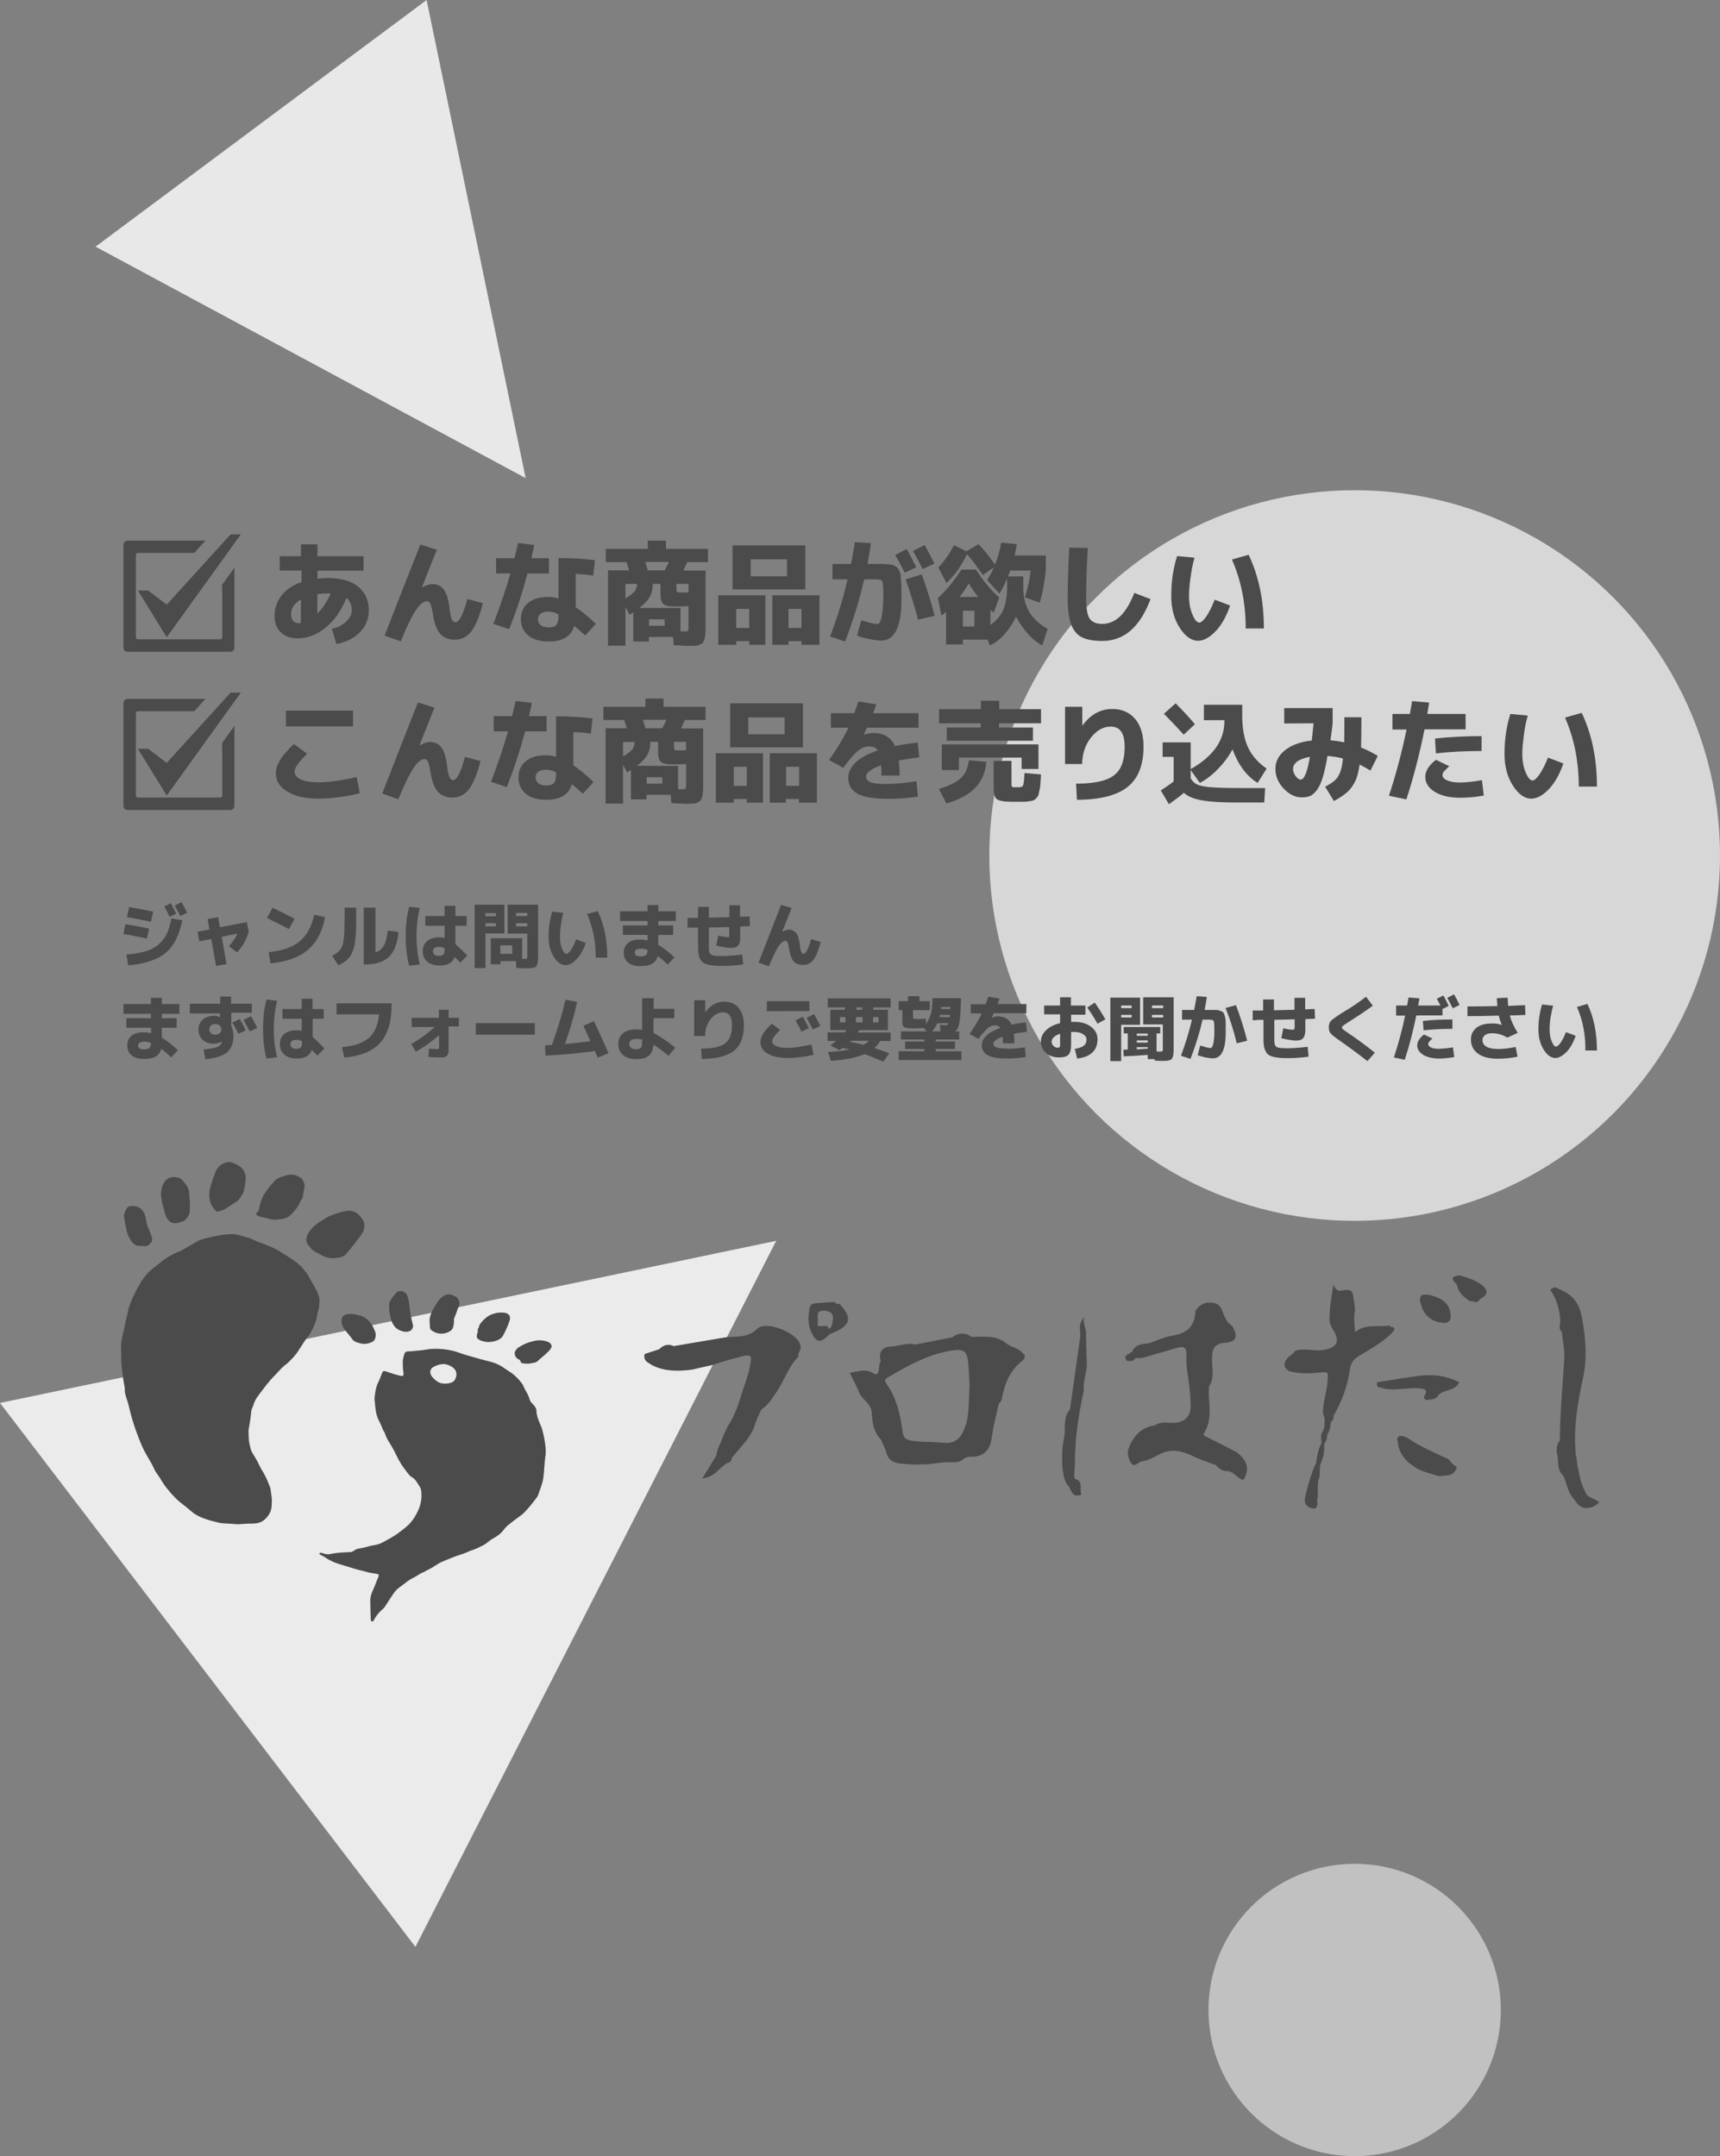 <svg xmlns="http://www.w3.org/2000/svg" xmlns:xlink="http://www.w3.org/1999/xlink" id="&#x30EC;&#x30A4;&#x30E4;&#x30FC;_1" x="0px" y="0px" viewBox="0 0 937.8 1175.7" style="enable-background:new 0 0 937.8 1175.7;" xml:space="preserve">
<rect x="0" y="0" width="937.8" height="1175.7" fill="#808080" stroke="none"/>
<style type="text/css">
	.st0{fill:#E8E8E8;}
	.st1{fill:#EBEBEC;}
	.st2{fill:#D7D7D8;}
	.st3{opacity:0.64;fill:#E6E6E6;enable-background:new    ;}
	.st4{fill:#4B4B4B;}
</style>
<g>
	<g>
		<polygon class="st0" points="286.6,260.7 232.6,0 52.1,134.5   "></polygon>
		<polygon class="st1" points="423.2,676.6 0,765 226.5,1061.6   "></polygon>
		<circle class="st2" cx="738.6" cy="466.5" r="199.2"></circle>
		<circle class="st3" cx="738.6" cy="1096" r="79.7"></circle>
	</g>
	<g>
		<g>
			<path class="st4" d="M67.3,547.5h15v-3.4h5.9v3.4h9.6v5.3h-9.6v2.4h8.1v5.2h-8.1v5.4c2.4,1.4,5.4,3.7,8.8,6.8l-3.6,4     c-2.2-2.1-4.1-3.6-5.5-4.7c-0.5,2-1.5,3.4-3,4.2c-1.5,0.9-3.7,1.3-6.5,1.3s-5-0.6-6.6-1.9c-1.6-1.3-2.4-3.1-2.4-5.5     c0-2.2,0.8-4,2.3-5.2c1.5-1.3,3.7-1.9,6.7-1.9c1.3,0,2.7,0.2,4,0.5v-3H68.9v-5.2h13.4v-2.4h-15V547.5z M82.3,568.7     c-1.1-0.5-2.2-0.7-3.3-0.7c-2.4,0-3.7,0.7-3.7,2c0,1.4,1,2.2,3,2.2c1.5,0,2.6-0.2,3.1-0.7C82,571,82.3,570.1,82.3,568.7z"></path>
			<path class="st4" d="M103.6,547.3h16.5v-3.9h5.9v3.9h11.3v4.9h-11.2v7.3c0.8,1.5,1.2,3.3,1.2,5.3c0,4-1.2,7-3.5,9     s-6.3,3.2-11.8,3.8l-1-5.3c2.5-0.3,4.5-0.6,5.9-0.9c1.4-0.4,2.4-0.8,2.9-1.3s1-1.1,1.2-2V568c0-0.1,0-0.1,0-0.1l0,0     c-1.3,0.8-2.9,1.2-4.6,1.2c-2.4,0-4.4-0.7-5.9-2.1c-1.5-1.4-2.3-3.3-2.3-5.5c0-2.3,0.8-4.1,2.3-5.5c1.6-1.4,3.6-2.1,6.2-2.1     c1,0,2.1,0.2,3.2,0.7h0.1v-2h-16.5v-5.3H103.6z M115,559.2c-0.6,0.5-0.9,1.2-0.9,2.1s0.3,1.5,0.9,2.1c0.6,0.5,1.4,0.8,2.4,0.8     s1.8-0.3,2.4-0.8c0.6-0.5,0.9-1.2,0.9-2.1s-0.3-1.5-0.9-2.1c-0.6-0.5-1.4-0.8-2.4-0.8C116.4,558.4,115.6,558.7,115,559.2z      M134,561.8l-4,1.9c-1-2-2.1-4.1-3.3-6.1l4-2C131.9,557.7,133,559.8,134,561.8z M140.3,560.5l-4.1,1.9c-1.2-2.2-2.3-4.3-3.4-6.3     l4.1-2C137.8,555.8,139,557.9,140.3,560.5z"></path>
			<path class="st4" d="M151.1,545.7c-1.2,4.7-1.8,9.9-1.8,15.4c0,5.6,0.6,10.7,1.8,15.4l-5.8,0.7c-1.3-4.9-1.9-10.3-1.9-16.1     s0.6-11.2,1.9-16.1L151.1,545.7z M176.6,555.5h-6.1v10c1.7,1.4,3.8,3.5,6.4,6.2l-3.9,3.9c-1.1-1.2-2.1-2.3-3-3.1     c-1.1,3.2-3.8,4.7-8,4.7c-3,0-5.3-0.7-6.9-2.1c-1.6-1.4-2.5-3.3-2.5-5.7s0.8-4.3,2.4-5.6c1.6-1.4,3.9-2,6.9-2     c1,0,1.9,0.1,2.6,0.3v-6.6H154v-5.3h10.5v-5.6h5.9v5.6h6.1v5.3H176.6z M164.7,567.8c-1-0.5-2-0.8-3-0.8c-2.2,0-3.3,0.8-3.3,2.4     c0,1.7,1.1,2.5,3.3,2.5c1.1,0,1.8-0.2,2.3-0.7s0.7-1.2,0.7-2.3V567.8z"></path>
			<path class="st4" d="M183.5,547.1h30v1c0,9.2-2.1,16-6.3,20.6c-4.2,4.6-10.7,7.2-19.5,8l-1.2-5.7c6.6-0.6,11.4-2.3,14.6-5     c3.1-2.7,5-7,5.6-12.9h-23.2L183.5,547.1L183.5,547.1z"></path>
			<path class="st4" d="M224.4,555h14.9v-4.4h5.3v4.4h5.6v4.7h-5.6v11.1c0,1.4,0,2.5-0.1,3.2s-0.4,1.2-0.8,1.7     c-0.5,0.4-1,0.7-1.7,0.8s-1.8,0.1-3.3,0.1c-1.3,0-3-0.1-5.1-0.3l0.3-4.5c2.1,0.2,3.5,0.3,4.3,0.3c0.6,0,0.9-0.1,1-0.2     c0.1-0.1,0.2-0.5,0.2-1v-6.4c-4.1,3.5-8.3,6.5-12.7,9l-2.5-4.2c4.3-2.4,8.6-5.5,12.9-9.3h-12.6L224.4,555L224.4,555z"></path>
			<path class="st4" d="M259.4,564.2v-6.3h32.2v6.3H259.4z"></path>
			<path class="st4" d="M318.1,559.3l5.7-2.5c3,6.2,5.6,12.1,8,17.5l-5.9,2.4c-0.2-0.4-0.4-1-0.8-1.8s-0.6-1.4-0.8-1.8     c-9,1.3-18,2.1-26.9,2.5l-0.2-5.6c0.8,0,2-0.1,3.7-0.2c3-8.2,5.5-16.4,7.4-24.7l6.4,1.2c-1.7,7.7-4,15.4-6.7,23     c4.3-0.4,8.9-0.9,13.9-1.6C320.9,565.5,319.7,562.7,318.1,559.3z"></path>
			<path class="st4" d="M367.6,555.2h-11.3v8.1c3,1.4,7,4.1,11.9,8l-3.7,4.4c-3.4-2.8-6.2-4.8-8.2-6.1c-0.2,2.7-1,4.7-2.5,6     s-3.7,1.9-6.6,1.9c-3.3,0-5.8-0.7-7.5-2.2s-2.6-3.5-2.6-6s0.9-4.5,2.6-5.9s4.2-2.1,7.5-2.1c1.1,0,2.1,0.1,2.9,0.2v-17.2h6.3v5.8     h11.3L367.6,555.2L367.6,555.2z M350.1,566.8c-0.9-0.2-1.8-0.3-2.9-0.3c-2.7,0-4.1,0.9-4.1,2.7c0,1,0.3,1.7,1,2.2     c0.6,0.5,1.7,0.7,3.1,0.7c1.1,0,1.8-0.3,2.3-0.8c0.4-0.5,0.6-1.5,0.6-3V566.8z"></path>
			<path class="st4" d="M378.4,545.4h6.1v6.5h0.1c2.8-3.8,6.2-5.7,10.3-5.7c3.3,0,5.9,1.1,7.8,3.4c1.9,2.3,2.9,5.4,2.9,9.5     c0,6.4-1.8,11-5.5,13.9s-9.5,4.4-17.5,4.4l-0.3-5.6c4.2,0,7.6-0.4,10-1.3c2.4-0.8,4.1-2.2,5.2-4c1-1.8,1.6-4.3,1.6-7.5     c0-4.7-1.6-7-4.8-7c-2.5,0-4.8,1.2-6.8,3.7s-3,5.6-3.1,9.2h-5.9v-19.5H378.4z"></path>
			<path class="st4" d="M414.6,568.3c0-1.4,0.5-2.9,1.4-4.5c0.9-1.5,2.5-3.4,4.8-5.6l4.6,3.4c-2.9,2.8-4.4,4.8-4.4,6.1     c0,1.1,0.7,2,2.2,2.7c1.4,0.7,3.6,1,6.4,1c1.7,0,3.8-0.2,6.3-0.6c2.5-0.4,4.7-0.8,6.5-1.3l1.2,5.6c-1.8,0.5-4.1,1-6.9,1.3     c-2.8,0.4-5.2,0.5-7.2,0.5c-4.7,0-8.3-0.8-11-2.4C416,573.1,414.6,571,414.6,568.3z M418.1,551.4v-5.5h23.2v5.4L418.1,551.4     L418.1,551.4z M441,560.6l-4,1.9c-1-2-2.1-4.1-3.3-6.1l4-2C438.9,556.5,440,558.6,441,560.6z M447.3,559.4l-4.1,1.9     c-1.2-2.2-2.3-4.3-3.4-6.3l4.1-2C444.8,554.7,445.9,556.8,447.3,559.4z"></path>
			<path class="st4" d="M451.2,567.6v-4.7h9.4c0.1-0.1,0.3-0.3,0.5-0.6s0.4-0.5,0.5-0.6h-3.7h-5.2v-11.1h8v-1.3h-9.4v-4.9h34.3v4.9     h-9.5v1.3h8v11.1h-15.6l-0.8,1.3h17.9v4.6H480c-0.9,1.4-2,2.7-3.2,3.9c2.5,0.8,5.2,1.7,8.1,2.8l-3.3,4.6     c-4.2-1.8-7.6-3.2-10.2-4.1c-4.2,1.8-10.3,3.1-18.4,3.7l-1.5-4.9c4.7-0.2,8.6-0.7,11.7-1.3c-1.6-0.4-2.9-0.7-3.8-0.9     c-0.1,0.1-0.4,0.3-0.8,0.6c-0.4,0.3-0.7,0.5-0.9,0.6l-4.9-2.5c1.2-1,2.2-1.8,3.1-2.5L451.2,567.6L451.2,567.6z M461,557.5v-2.9     h-3v2.9H461z M470.9,569.7c1.2-0.7,2.1-1.4,2.9-2.2H464c-0.1,0.1-0.2,0.1-0.3,0.3c-0.1,0.1-0.2,0.2-0.3,0.3     C465.8,568.6,468.3,569.1,470.9,569.7z M470.3,557.5v-2.9h-3.6v2.9H470.3z M466.9,549.3v1.3h3.2v-1.3H466.9z M476,557.5h3v-2.9     h-3V557.5z"></path>
			<path class="st4" d="M508.4,544.3H524c-0.2,6.8-0.5,11.4-1,13.8c-0.5,2.4-1.3,3.9-2.4,4.3h2.4v4.4h-12.8v1.1h10.5v4.1h-10.5v1.2     h14v4.8H490v-4.8h14V572h-10.5v-4.1H504v-1.1h-12.8v-4.4h14.1l-1.7-1.9c-2.2,0.2-4,0.3-5.3,0.3c-1,0-2.1-0.1-3.3-0.2     c-1.2-0.1-2-0.4-2.4-0.9s-0.6-1.3-0.6-2.6v-6.3h-2v-4.9h5.1v-2.7h6.2v2.7h5.6v4.9h-9.1v3.6c0,0.5,0,0.9,0.1,1s0.3,0.2,0.8,0.2     c0.9,0.1,1.6,0.1,2,0.1c1,0,2.4-0.1,4.1-0.2l0.1,2.7c1.2-1.5,2.1-3.4,2.7-5.6C508.1,550.6,508.4,547.8,508.4,544.3z M511,558     c-0.8,1.7-1.7,3.2-2.8,4.4h4.6l-0.3-3.6c1.6,0.2,2.8,0.2,3.4,0.2c0.5,0,1-0.4,1.2-1.1L511,558L511,558z M512.5,553.6     c0,0.1-0.1,0.3-0.1,0.5c-0.1,0.2-0.1,0.4-0.1,0.5h5.6c0-0.1,0-0.2,0-0.3s0-0.2,0-0.3s0-0.2,0-0.3s0-0.2,0-0.3h-5.4V553.6z      M513,550.2h5.2c0-0.2,0-0.6,0-1.1h-5.1c0,0.1,0,0.3,0,0.5C513,549.9,513,550,513,550.2z"></path>
			<path class="st4" d="M558.8,571.1l0.5,5.3c-3.4,0.5-6.9,0.8-10.3,0.8c-4.9,0-8.4-0.6-10.5-1.8s-3.2-3-3.2-5.4     c0-1.9,0.8-3.7,2.5-5.3s4.2-3,7.6-4.2c-0.6-0.9-1.6-1.4-3-1.4c-1.3,0-2.5,0.5-3.9,1.6c-1.3,1.1-3,3-5,5.8l-4.9-2.7     c2.9-4,5.1-7.8,6.7-11.2h-6v-5h8.1c0.5-1.3,0.9-2.6,1.4-4.1l6.2,1c-0.1,0.4-0.3,0.9-0.6,1.6c-0.3,0.7-0.4,1.1-0.5,1.4h15.7v5     h-17.8c-0.2,0.5-0.6,1.3-1.1,2.4h0.1c1.2-0.4,2.3-0.7,3.3-0.7c3.6,0,6.1,1.5,7.4,4.5c2.2-0.5,4.9-0.9,7.9-1.2l0.5,5.1     c-2.4,0.3-4.8,0.6-7.1,1.1c0.2,1.6,0.3,3.3,0.3,5.2h-6.3c0-1.3,0-2.5-0.1-3.6c-1.7,0.6-3,1.2-3.8,1.9c-0.9,0.7-1.3,1.3-1.3,1.9     c0,0.9,0.5,1.6,1.5,2s3,0.7,6,0.7C551.3,572,554.7,571.7,558.8,571.1z"></path>
			<path class="st4" d="M569.2,548.3h8.8v-4.5h5.9v4.5h7.9v5H584v3.9c0.4,0,1,0,1.7,0c3.8,0,6.9,0.9,9.2,2.7     c2.4,1.8,3.5,4.1,3.5,6.7c0,3.1-0.9,5.5-2.8,7.3c-1.9,1.8-4.6,2.9-8.3,3.3l-1.3-5.3c2.3-0.3,3.9-0.9,4.9-1.7s1.5-1.9,1.5-3.4     c0-1.1-0.6-2.1-1.9-2.9c-1.2-0.8-2.8-1.2-4.8-1.2c-0.8,0-1.4,0-1.7,0v7.1c0,2.6-0.5,4.4-1.5,5.4s-2.8,1.4-5.3,1.4     c-2.7,0-5-0.8-6.9-2.5c-1.9-1.6-2.8-3.7-2.8-6.1c0-2.3,0.9-4.3,2.7-6.1s4.4-3.2,7.8-4v-4.8h-8.7V548.3z M578,563.7     c-3.1,1-4.6,2.5-4.6,4.4c0,0.8,0.3,1.5,1,2.2s1.4,1,2.1,1c0.6,0,1-0.1,1.2-0.3s0.3-0.7,0.3-1.5V563.7z M592.8,549.4l4.1-2.7     c2.1,3,4,6,5.8,9.1l-4.3,2.4C596.7,555.2,594.8,552.2,592.8,549.4z"></path>
			<path class="st4" d="M611.3,578.6h-5.9V544h16.2v14.8h-10.3V578.6z M611.3,549.7h5.7v-1.4h-5.7V549.7z M611.3,553.4v1.4h5.7v-1.4     H611.3z M633.5,578.5c-1.2,0-2.5-0.1-3.9-0.2l-0.1-0.8h-3.7v-2.3c-5.1,0.4-9.5,0.7-13.1,0.8l-0.2-3.6c0.5,0,1.3-0.1,2.4-0.1v-8.8     h-2.2V560h19.9v3.5h-2v9.8c0.6,0.1,1.2,0.1,1.7,0.1c0.8,0,1.4-0.1,1.5-0.2c0.2-0.1,0.2-0.6,0.2-1.4v-13.2h-10.7v-14.8h16.6v27.6     c0,1.2,0,2.1-0.1,2.8c0,0.7-0.1,1.3-0.3,1.9c-0.2,0.6-0.4,1-0.6,1.3c-0.2,0.3-0.6,0.5-1.2,0.7c-0.6,0.2-1.2,0.3-1.8,0.3     C635.5,578.5,634.5,578.5,633.5,578.5z M625.8,564.8v-1.2h-6v1.2H625.8z M625.8,567.3h-6v1.2h6V567.3z M625.8,571h-6v1.2     c2.7-0.2,4.7-0.3,6-0.4V571z M634.2,549.7v-1.4h-6.1v1.4H634.2z M634.2,553.4h-6.1v1.4h6.1V553.4z"></path>
			<path class="st4" d="M653,575.4l1.4-5.3c2.8,0.9,4.6,1.4,5.6,1.4c0.2,0,0.4-0.1,0.6-0.3c0.2-0.2,0.4-0.5,0.6-1     c0.2-0.5,0.3-1.1,0.5-1.8c0.1-0.7,0.2-1.6,0.3-2.8c0.1-1.1,0.1-2.4,0.1-3.8c0-2.9-0.1-4.6-0.4-5.1c-0.2-0.5-1.1-0.7-2.5-0.7h-3.5     c-1.6,6.9-3.8,14.1-6.6,21.4l-5.2-1.7c2.5-6.7,4.5-13.3,6-19.7h-5.4v-5.3h6.6c0.5-2.7,1-5.2,1.4-7.5l5.5,0.4     c-0.2,1.7-0.6,4.1-1.2,7.1h2.2c1.8,0,3.1,0,3.9,0c0.8,0,1.7,0.2,2.5,0.5c0.9,0.3,1.4,0.7,1.7,1c0.2,0.3,0.5,1,0.8,2.2     s0.4,2.2,0.4,3.3c0,1,0,2.7,0,5.1c0,9.5-2.3,14.3-7,14.3c-1.1,0-2.4-0.2-4.1-0.5C655.5,576.2,654.2,575.8,653,575.4z      M668.2,549.6l5.7-1.5c2.4,6.3,4.4,12.8,6.1,19.4l-5.7,1.4C672.7,562.2,670.7,555.8,668.2,549.6z"></path>
			<path class="st4" d="M683,556.3V551h5.7v-6h5.9v5.9c5-0.1,8.7-0.2,11.2-0.3v-6.5h5.8v6.3c2.3-0.1,4-0.2,5.2-0.2l0.2,5.3l-5.3,0.2     v6.1c0,2-0.4,3.4-1.2,4.3c-0.8,0.9-2,1.3-3.8,1.3c-0.9,0-2.2-0.1-3.9-0.4c-1.7-0.3-3.1-0.6-4.2-0.9l1.1-5.4     c2.4,0.6,4.1,0.8,5.2,0.8c0.5,0,0.7-0.1,0.8-0.3s0.2-0.6,0.2-1.4v-4c-1.1,0-2.3,0.1-3.5,0.1s-2.6,0.1-4.1,0.1s-2.7,0.1-3.5,0.1     v11.1c0,1.3,0.2,2.3,0.5,2.9c0.3,0.6,0.9,1,1.9,1.2c0.9,0.2,2.5,0.3,4.6,0.3c3.3,0,7.1-0.3,11.2-0.8l0.5,5.4     c-3.7,0.5-7.6,0.8-11.7,0.8c-2.1,0-3.9-0.1-5.3-0.3c-1.4-0.2-2.7-0.5-3.7-0.9s-1.8-1-2.3-1.8s-0.9-1.7-1.2-2.8     c-0.2-1.1-0.4-2.4-0.4-4.1v-11c-0.6,0-1.6,0-2.8,0C684.7,556.3,683.7,556.3,683,556.3z"></path>
			<path class="st4" d="M744.8,543.5l3.7,4.9c-4.4,3.2-8.8,6.1-13.1,8.8c-1.5,1-2.5,1.6-3,2s-0.7,0.7-0.7,1.1c0,0.3,0.2,0.7,0.6,1     s1.3,1,2.8,2c4.6,3.1,9.5,6.7,14.5,10.7l-4,4.6c-4.1-3.2-8.8-6.7-14.2-10.5c-3.2-2.2-5.1-3.7-5.8-4.5s-1.1-1.9-1.1-3.4     s0.4-2.7,1.1-3.5c0.8-0.8,2.7-2.2,5.8-4.2C736.2,549.7,740.7,546.7,744.8,543.5z"></path>
			<path class="st4" d="M761.2,553.6v-5.3h6c0.4-2,0.6-3.4,0.8-4.4l5.9,0.5c-0.1,0.9-0.3,2.2-0.7,3.9h12.2l-2-3.7l3.6-1.8     c1.1,2,2,3.9,2.9,5.7l-3.4,1.7v3.5h-14.3c-1.7,8.5-3.8,16.6-6.3,24.2l-5.9-1.3c2.4-7.3,4.5-14.9,6.1-22.8h-4.9V553.6z      M792.2,571.1l0.7,5.3c-2.8,0.5-5.5,0.8-8.1,0.8c-3.7,0-6.6-0.7-8.8-2c-2.2-1.4-3.3-3.1-3.3-5.2c0-2,1.2-3.9,3.7-5.9l4.6,2.2     c-1,0.9-1.6,1.5-1.9,1.9c-0.3,0.4-0.4,0.8-0.4,1.1c0,0.7,0.5,1.4,1.6,1.9s2.6,0.7,4.5,0.7C786.8,571.8,789.3,571.6,792.2,571.1z      M775.8,556.7c5.2-0.6,10.5-0.8,16.1-0.8v5.1c-5.4,0-10.7,0.3-15.7,0.8L775.8,556.7z M795.8,548l-3.7,1.8c-1.4-2.7-2.4-4.6-3-5.7     l3.7-1.9C794,544.3,795,546.3,795.8,548z"></path>
			<path class="st4" d="M818.8,558.9L818.8,558.9c-0.6-1.5-1.2-3.2-1.6-5.1c-6.7,0.2-12.4,0.3-17.1,0.3v-5.3     c5.4,0,10.8-0.1,16.3-0.2c-0.1-1-0.2-2.4-0.3-4.3l5.9-0.3c0.1,2,0.2,3.5,0.3,4.5c4.1-0.2,7.2-0.3,9.2-0.4l0.2,5.3     c-3.8,0.2-6.6,0.3-8.5,0.3c0.7,2.9,2.2,6.1,4.3,9.5l-5.7,2.6c-2.6-1.6-5.4-2.4-8.2-2.4c-1.7,0-3,0.3-3.9,1s-1.4,1.6-1.4,2.7     c0,3.2,2.9,4.9,8.6,4.9c2.8,0,6-0.4,9.5-1.1l1,5.3c-3.3,0.7-6.8,1.1-10.5,1.1c-4.9,0-8.6-0.9-11.1-2.8c-2.5-1.9-3.8-4.4-3.8-7.7     c0-2.6,1-4.7,2.9-6.3c2-1.6,4.7-2.4,8.2-2.4C815,557.9,817,558.3,818.8,558.9z"></path>
			<path class="st4" d="M846.8,548.4c-0.5,1.9-1,4.1-1.4,6.5c-0.4,2.5-0.5,4.6-0.5,6.5c0,2.6,0.4,4.8,1.2,6.6s1.6,2.7,2.3,2.7     c0.6,0,1.4-0.7,2.4-2c1-1.4,2-3.3,3-5.9l5.3,2c-1.3,3.8-3,6.8-5.1,8.9c-2.1,2.1-4.1,3.2-6,3.2c-2.3,0-4.4-1.5-6.3-4.5     c-1.9-3-2.9-6.7-2.9-11c0-5,0.7-9.6,2-13.7L846.8,548.4z M859.8,549.1l5.7-1.7c3.5,7.3,5.2,15.8,5.2,25.4h-6.3     C864.5,564.2,863,556.3,859.8,549.1z"></path>
		</g>
		<g>
			<g>
				<g>
					<path class="st4" d="M198.6,667.1c-0.1-0.6-0.4-1.2-0.7-1.8c-0.6-0.9-1.2-1.7-1.9-2.5c-1.8-2-4.2-2.9-7.2-2.5       c-1,0.2-2.1,0.4-3.1,0.7c-1.8,0.5-3.5,1.1-5.3,1.8c-0.7,0.2-1.3,0.5-1.9,0.9c-1.2,0.7-2.4,1.5-3.6,2.2       c-2.4,1.4-4.3,3.1-5.9,5.2c-0.7,0.9-1.2,1.9-1.6,2.8c-0.7,2.2-0.6,3.1,0.7,5c0.2,0.3,0.5,0.6,0.7,0.9c0.9,1.4,2.2,2.4,3.8,3.2       c1.1,0.5,2.2,1.1,3.2,1.7c1.7,0.9,3.7,1.4,5.7,1.4c1.6,0,3.1-0.3,4.7-0.7c0.6-0.2,1.1-0.5,1.6-0.8c0.5-0.3,0.8-0.8,1.2-1.2       c2.8-3.1,5.1-6.3,7.6-9.6c0.5-0.6,0.8-1.2,1.2-1.9C198.7,670.3,198.7,668.7,198.6,667.1z"></path>
					<path class="st4" d="M174.2,709.3c0.1-1-0.1-2-0.5-2.9c-0.4-1.1-0.8-2.2-1.4-3.3c-1.4-2.5-2.8-5-4.2-7.5       c-0.3-0.6-0.7-1.1-1.1-1.6c-0.1-0.2-0.3-0.4-0.5-0.6l0,0c-1.7-2.6-4.1-4.6-6.7-6.4c-1.7-1.2-3.5-2.3-5.3-3.4       c-3.6-2.5-7.8-4.3-12.1-5.8c-1.6-0.5-3.1-1.2-4.5-1.9c-0.8-0.4-1.7-0.8-2.6-1c-1.8-0.5-3.6-1-5.4-1.5c-1.7-0.4-3.5-0.6-5.3-0.4       c-2.4,0.2-4.7,0.5-7,1c-0.1,0-0.3,0-0.5,0.1l0,0l0,0l0,0c-1.7,0.4-3.5,0.8-5.2,1.2c-2,0.4-3.8,1.2-5.4,2.2       c-1.7,1-3.3,1.9-5,2.9c-1.6,1-3.3,1.9-5.2,2.6c-2.3,0.9-4.4,2.2-6.3,3.5c-3,2.1-5.7,4.5-8.6,6.8c-0.5,0.4-1,1-1.4,1.5       c-2.7,3.1-4.6,6.6-6.4,10.2c-1.7,3.4-3.2,6.8-3.9,10.5c-0.2,1.2-0.6,2.5-0.9,3.7c-0.2,0.8-0.4,1.6-0.5,2.4       c-0.6,2.7-1.2,5.5-1.8,8.2c-0.4,1.7-0.5,3.4-0.5,5.1c0,2.2,0.1,4.3,0.1,6.5c0,2.5,0.5,5,0.7,7.5c0.2,2.9,0.9,5.7,1.3,8.5l0,0       c-0.1,0.2-0.1,0.3-0.1,0.5c0.2,0.4,0,0.9,0.1,1.3c0.2,0.7,0.3,1.4,0.5,2.1c0.6,1.9,1.3,3.8,1.7,5.7c0.5,2.2,1.1,4.4,1.7,6.6       c1.5,5.1,3.4,10.2,5.5,15.1c0.9,2,2,4,3.1,5.9c1.1,1.8,2.2,3.7,3.1,5.6c0.6,1.4,1.4,2.8,2.4,4.1c0.7,1,1.4,2,2,3.1       c0.9,1.5,1.9,3,3.1,4.4c1,1.2,1.9,2.4,3,3.5c1.4,1.5,2.9,3.1,4.7,4.4c1.8,1.4,3.6,2.8,5.3,4.3c2.2,2,5,3.3,7.9,4.3       c2,0.7,4,1.2,6,1.7c1,0.3,2.1,0.5,3.1,0.6c2.6,0.1,5.3,0.4,7.9,0.5c0.9,0.1,1.9,0,2.8-0.1c1.9-0.1,3.8-0.3,5.7-0.2       c0.4,0,0.8,0,1.3-0.1c2.6-0.1,4.7-1.3,6.2-2.9c1.8-1.9,2.9-4.1,3-6.7c0-1.3,0.2-2.5,0.1-3.8c-0.2-2-0.5-3.9-0.8-5.9       c-1.1-2.8-2.1-5.6-3.7-8.3c-0.8-1.3-1.6-2.5-2.2-3.9c-1.1-2.4-2.4-4.6-3.8-6.8c-0.4-0.6-0.7-1.3-0.9-2c-0.3-1-0.5-2.1-0.8-3.2       c-0.5-2.3-0.4-4.6-0.5-7c0-0.7,0.1-1.4,0.3-2.1c0.6-3.1,1-6.2,1.3-9.3c0.4-1,0.9-2,1.2-3.1c0.5-1.6,1.3-3,2.3-4.4       c3-4,5.9-8.1,9.6-11.7c0.3-0.3,0.6-0.7,1-1.1c1.5-1.6,3-3.3,4.8-4.6c0.6-0.4,1.1-0.9,1.5-1.3c1.9-1.9,3.8-3.8,5.2-6.1       c1.8-2.7,3.4-5.6,5.6-8.1c0.2-0.3,0.4-0.6,0.6-0.9c1.1-2,2.2-4.1,3-6.2c0.4-1.2,0.8-2.4,0.9-3.7c0.2-1.2,0.5-2.3,0.8-3.4       c0.3-1,0.5-1.9,0.4-2.9C174.2,710.4,174.2,709.8,174.2,709.3z"></path>
					<path class="st4" d="M116.5,658.8c0.3,0.4,0.6,0.8,0.8,1.1c0.5,0.7,1,0.9,1.8,0.7c1.4-0.4,2.8-0.8,4-1.6c2-1.3,4.1-2.6,6-3.9       c0.6-0.4,1.2-0.8,1.5-1.4c1-1.6,2.1-3.1,2.5-4.9c0.3-1.6,0.6-3.2,0.8-4.8c0.1-0.9,0.1-1.8,0-2.7c-0.3-2.3-1.6-4.3-3.8-5.7       c-0.8-0.5-1.8-1-2.7-1.4c-1.5-0.7-3-0.8-4.6-0.2c-1.5,0.5-2.7,1.3-3.7,2.4c-0.7,0.9-1.4,1.8-1.7,2.9c-0.4,1.2-0.9,2.4-1.3,3.6       c0,0,0,0-0.1,0c-0.4,1.5-0.9,2.9-1.3,4.4c-0.5,1.7-0.7,3.3-0.6,5.1C114.3,654.8,114.9,657,116.5,658.8z"></path>
					<path class="st4" d="M88.2,654.9c0.6,2.2,1.1,4.4,1.7,6.6c0.4,1.5,1,2.9,2.2,4.1c0.9,1,2.1,1.5,3.6,1.4s2.9-0.6,4.2-1.1       c0.4-0.2,0.7-0.4,1-0.7c1.3-1.2,2.3-2.6,2.5-4.3c0.1-1.4,0.2-2.9,0.2-4.3c-0.1-2.1-0.3-4.3-0.5-6.4c-0.1-1.6-0.8-3.1-1.9-4.5       c-0.5-0.7-1.1-1.3-1.6-2c-0.6-0.8-1.5-1.3-2.5-1.5c-0.2-0.1-0.4-0.1-0.6-0.2c-2.1-0.6-5,0.1-6.4,1.9c-0.5,0.7-1,1.4-1.3,2.1       c-1,2.7-1.4,5.4-0.6,8.2C88.1,654.5,88.1,654.7,88.2,654.9z"></path>
					<path class="st4" d="M69,670.9c0.4,1.9,1.2,3.6,2.2,5.3c0.5,0.9,1.2,1.7,2.1,2.3c0.6,0.4,1.2,0.8,1.9,0.8       c1.3,0.1,2.5,0.2,3.8,0.2c0.6,0,1.3-0.1,1.8-0.5c0.8-0.6,1.5-1.2,2-2.1c0.1-0.2,0.2-0.5,0.2-0.8c0-0.4-0.1-0.9-0.2-1.3       c-0.4-1.8-1.2-3.4-1.9-5.1c-0.6-1.3-1-2.7-1.2-4.1c-0.2-1.1-0.4-2.3-0.8-3.4c-1-2.5-3-4.7-6.9-4.6c-0.2,0-0.4,0-0.6,0       c-1,0.1-1.8,0.5-2.3,1.3c-0.4,0.6-0.6,1.3-0.8,1.6c-0.8,2-0.9,2.4-0.5,4C68.1,666.7,68.6,668.8,69,670.9z"></path>
					<path class="st4" d="M142.4,663.6c1.5,0.2,2.9,0.6,4.3,1c1.5,0.5,3.1,0.5,4.7,0.4c0.9-0.1,1.9-0.3,2.8-0.4       c1.9-0.3,3.5-1.2,4.7-2.5c2.1-2.2,4.1-4.6,5-7.4c1.1-1.1,1.6-2.4,1.3-3.9l0,0l0.1-0.1v-0.2c0.3-0.2,0.3-0.4,0.2-0.7l0,0l0,0       l0,0c0.2-0.7,0.4-1.4,0.5-2.1c0.4-1.8-0.4-3.3-1.3-4.8c-0.1-0.2-0.2-0.3-0.4-0.4c-2.2-1.6-4.6-2.5-7.5-1.8       c-0.9,0.2-1.8,0.5-2.7,0.8c-1.8,0.5-3.4,1.3-4.6,2.7l0,0l0,0c-0.7,0.8-1.4,1.5-2.1,2.3c-0.8,1-1.4,2-2.2,3       c-2.1,2.7-3.2,5.8-3.8,9c-0.2,1.1-0.4,2.1-1.5,2.8c-0.5,0.3-0.3,1,0.2,1.4C140.8,663.1,141.6,663.4,142.4,663.6z"></path>
				</g>
				<g>
					<path class="st4" d="M295.8,780.1c-0.1-0.5-0.3-0.9-0.4-1.4c-0.4-1-0.9-2.1-1.3-3.1c-0.8-2-1.6-4.1-1.6-6.2       c0-0.9-0.3-1.7-0.9-2.5c-0.5-0.6-1-1.2-1.5-1.7c-0.6-0.6-1.1-1.3-1.3-2.1c-0.3-1.3-0.9-2.4-1.5-3.6c-0.6-1.2-1.5-2.4-1.9-3.7       c-0.1-0.4-0.4-0.7-0.6-1.1c-2-2.8-4.5-5.3-7.8-7.3l0,0c-0.8-0.5-1.7-1.1-2.5-1.7c-2-1.4-4.3-2.4-6.8-3.1c-2.5-0.7-5-1.2-7.5-2       c-3.1-0.9-6.3-1.7-9.3-2.8c-1.1-0.4-2.3-0.8-3.5-1.1c-1.1-0.3-2.2-0.5-3.4-0.7c-1.1-0.2-2.3-0.3-3.5-0.4       c-2.5-0.2-5-0.2-7.5,0.2c-1.8,0.3-3.6,0.6-5.5,0.7c-1.7,0.1-3.5,0.4-5.2,0.4c-0.9,0-1.4,0.4-1.7,1.1c-0.6,1.7-1.1,3.5-1,5.3       c0.1,1.7,0,3.5,0.4,5.2c0.1,0.4,0,0.9-0.1,1.4c0,0.2-0.4,0.4-0.6,0.4c-0.5,0-1-0.1-1.4-0.2c-1-0.3-2-0.5-3-0.8l0,0       c-1.6-0.5-3.2-1.1-4.8-1.6c-0.8-0.3-1.4,0-1.6,0.6c-0.3,0.7-0.6,1.5-0.9,2.2c-0.4,1-0.7,2-1.2,2.9c-1.5,2.9-1.9,5.9-2.2,9       c0,0.2,0,0.5,0,0.7c0.3,2.4,0.4,4.9,0.9,7.3c0.2,1,0.5,2,0.9,3c0.9,1.9,1.9,3.8,2.6,5.8c0.2,0.5,0.5,0.9,0.7,1.3       c0.3,0.5,0.6,1,0.7,1.5c0.6,1.9,1.7,3.7,2.8,5.4c0.7,1.2,1.4,2.4,2.1,3.7c0.8,1.5,1.5,3.1,2.3,4.6c0.6,1.1,1.2,2.1,1.9,3.2       c0.9,1.4,2,2.7,3,4.1c0.7,0.9,1.3,1.8,2.4,2.4c1.5,0.9,2.5,2.2,3.3,3.6c0.4,0.7,0.9,1.4,1.3,2.1c0.2,0.4,0.4,0.9,0.5,1.4       c0.3,2.3,0.3,4.6-0.2,6.8c-0.4,2.1-1.2,4.1-2.3,6.1c-1.3,2.5-2.9,4.8-5.2,6.8c-1.5,1.3-3.1,2.6-4.8,3.8c-2.4,1.8-5.3,3.3-8,4.8       c-1.5,0.8-3,1.4-4.8,1.7c-1.9,0.3-3.8,0.8-5.6,1.3c-0.8,0.2-1.7,0.4-2.5,0.5s-1.5,0.3-2.2,0.6c-0.5,0.3-0.9,0.6-1.4,0.9       c-0.3,0.3-0.8,0.3-1.2,0.5c0,0,0,0-0.1,0c-1.4,0.1-2.7,0.1-4.1,0.2c-2.2,0.2-4.5,0.3-6.6,0.8c-1.3,0.3-2.5,0.3-3.7-0.1       c-0.5-0.1-0.9-0.2-1.4-0.4c-0.2,0-0.4-0.1-0.6-0.1c-0.3,0.1-0.6,0.1-0.7,0.3c-0.2,0.2,0,0.5,0.2,0.6c0.2,0.2,0.4,0.3,0.7,0.4       c0.9,0.5,1.8,0.9,2.6,1.5c2.7,1.8,5.7,3,9,3.9c3.9,1.1,7.6,2.5,11.6,3.3c2.1,0.7,4.3,1.1,6.5,1.4c0.4,0.1,0.8,0.1,1.1,0.2       c0.3,0.1,0.6,0.5,0.6,0.8c-0.1,0.2-0.1,0.5-0.2,0.7c-0.6,1.4-1.1,2.8-1.7,4.3s-1.3,3-1.9,4.5c-0.6,1.6-0.9,3.2-0.8,4.9       c0.1,2.8,0.1,5.5,0.2,8.3c0,0.5,0,0.9,0.1,1.4c0,0.2,0.1,0.5,0.2,0.7c0.1,0.1,0.3,0.3,0.4,0.3c0.2,0,0.4,0,0.5-0.1       c0.3-0.2,0.5-0.5,0.6-0.8c1.2-2.3,2.9-4.3,5-6.1c0.6-0.5,1-1.1,1.4-1.8c1.3-2,2.6-4,4-6.1c0.9-1.3,1.9-2.6,3.3-3.6       c1.2-0.9,2.5-1.8,3.6-2.7c1.4-1.1,2.9-2.1,4.6-2.9c1.7-0.8,3-2,4.8-2.7c0.1,0,0.2-0.1,0.3-0.1c1.9-1.1,4-2,5.8-3.2       c1.5-1,3.1-2,4.8-2.7c2.5-1,5-2.1,7.6-3c2.3-0.8,4.7-1.5,6.9-2.6c0.3-0.2,0.7-0.3,1.1-0.4c2.2-0.7,4.2-1.7,6.2-2.7       c0.8-0.4,1.6-0.9,2.3-1.5c1.2-1,2.4-1.9,3.8-2.6c2.1-1.2,3.9-2.6,5.2-4.4c0.9-1.2,1.9-2.2,3.1-3.1c2-1.6,4.1-3.2,6.2-4.7       c1.1-0.8,2.1-1.7,2.9-2.7c0.8-0.9,1.7-1.8,2.4-2.7c1.2-1.5,2.4-3,3.6-4.6c0.4-0.6,0.7-1.3,0.9-2c0.5-1.4,1-2.9,1.5-4.3       c0.4-1.3,0.8-2.6,1-3.9c0.3-2.2,0.5-4.4,0.6-6.6c0.2-2,0.3-3.9,0.6-5.9c0.2-1.3,0.2-2.7,0.1-4       C297.2,786.6,296.7,783.4,295.8,780.1z M248.8,750.2c-0.1,0.5-0.2,0.9-0.4,1.4c-0.4,1.1-1.2,1.9-2.3,2.3       c-1.1,0.4-2.2,0.5-3.4,0.6c-1.7,0-3.3-0.4-4.7-1.5c-1.1-0.8-2.1-1.7-2.8-2.9c-1.1-1.8-0.7-3.6,1.1-4.7c0.7-0.4,1.4-0.7,2.2-1       c1-0.4,2-0.5,3.1-0.6c0.1,0,0.2,0,0.2,0c1.8-0.1,4.9,1.3,6,2.7C248.7,747.5,249,748.8,248.8,750.2z"></path>
					<path class="st4" d="M215,723.1c1.2,1.6,3,2.5,5.1,3c0.5,0.1,1.2,0.1,1.7,0.1c2.1-0.2,3.2-1.2,3.4-3c0-0.3,0-0.6-0.1-0.9       c-0.1-0.5-0.3-1.1-0.4-1.6c-0.5-1.9-0.9-3.9-1.1-5.8c-0.3-2.3-0.5-4.7-1.1-7c-0.2-0.6-0.3-1.2-0.6-1.8       c-0.6-1.3-2.1-2.1-3.5-2.1c-0.8,0-1.6,0.2-2.1,0.7c-0.7,0.7-1.4,1.5-2,2.3c-0.6,0.7-1,1.5-1.5,2.3c-0.4,0.6-0.6,1.1-0.6,1.8       c-0.1,2.4,0,4.7,0.7,7C213.2,719.8,213.8,721.5,215,723.1z"></path>
					<path class="st4" d="M189.2,726.6c0.9,1.1,1.9,2.2,2.7,3.4c0.6,0.9,1.4,1.5,2.5,1.9c0.8,0.3,1.7,0.5,2.5,0.7       c2.3,0.5,4.4,0,6.4-1.1c0.5-0.3,0.8-0.7,1-1.1c0.7-1.6,0.8-3.2,0-4.9c-0.4-0.7-0.6-1.5-1-2.2c-1.4-2.4-3.1-4.5-6.3-5.7       c-0.1,0-0.2-0.1-0.3-0.1c-1.7-0.6-3.5-1-5.6-1.1c-0.4,0.1-1.1,0.2-1.8,0.2c-1.6,0.2-3,1.3-3.1,3s0.3,3.3,1.3,4.8       C188,725.1,188.6,725.8,189.2,726.6z"></path>
					<path class="st4" d="M299.8,732.3c-0.4-0.3-0.8-0.5-1.2-0.7c-2.4-0.8-4.9-1-7.4-0.4c-0.6,0.2-1.3,0.4-1.9,0.5       c-2.3,0.6-4.2,1.6-6.1,2.7c-1,0.6-1.7,1.3-2.2,2.2c-0.2,0.3-0.4,0.8-0.4,1.1c0.1,1.3,0.4,2.5,1.8,3.3c0.4,0.2,0.8,0.5,1.1,0.7       c0.2,0.2,0.3,0.4,0.3,0.6c0.2,0.8,0.5,1,1.2,1.1c0.6,0.1,1.2,0.1,2,0.2c0.6,0,1.5,0,2.4-0.2c3.1-0.5,3-0.5,4.7-2.1       c0.8-0.8,1.8-1.5,2.6-2.2c1-0.9,1.9-1.8,2.8-2.7c0.4-0.4,0.7-0.9,1-1.4C301,734.2,300.7,733,299.8,732.3z"></path>
					<path class="st4" d="M235.7,725.7c3.3,2.2,7,1.8,9.6,0.2c0.9-0.5,1.4-1.2,1.7-2.1c0.5-1.5,0.6-3.1,0.5-4.7l0,0       c0.4-1,0.9-1.9,1.2-2.9c0.5-1.3,0.8-2.6,1.4-3.8c0.7-1.5,0.4-2.9-0.5-4.3c-0.4-0.7-1-1.1-1.9-1.4l0,0c-0.2-0.1-0.3-0.2-0.5-0.3       c-1.9-0.9-3.7-0.8-5.4,0.3c-1.3,0.8-2.4,1.9-3.1,3.1c-1.5,2.3-3,4.6-3.9,7.1c-0.3,1-0.6,2-0.6,3c0.1,1.3,0.2,2.5,0.2,3.8       C234.4,724.6,234.9,725.2,235.7,725.7z"></path>
					<path class="st4" d="M260.4,729.9c0.6,0.5,1.3,1,2.1,1.2c1.9,0.7,3.9,0.9,6,0.5c2.6-0.5,4.9-1.5,6-3.7c1.3-2.5,2.4-5,3.3-7.6       c0.3-0.8,0.3-1.5,0.2-2.3c-0.1-0.5-0.3-0.9-0.7-1.2c-0.3-0.2-0.6-0.4-0.9-0.6c-0.3-0.1-0.5-0.3-0.8-0.3c-2-0.3-4-0.3-6,0.3       c-1.8,0.5-3.5,1.3-4.8,2.5c-0.5,0.5-1.1,0.9-1.5,1.4c-1,1.1-2.1,2.2-2.2,3.7l0,0l0,0c-0.7,0.7-0.7,1.5-0.6,2.4       c0,0.1,0,0.3,0,0.4c-0.1,0.1-0.1,0.2-0.2,0.3c-0.3,0.5-0.3,1.1-0.3,1.6l0,0l0,0C259.9,729,260,729.5,260.4,729.9z"></path>
				</g>
			</g>
			<g>
				<path class="st4" d="M864.2,813.1c-2.6-4.6-3.2-9.8-4.3-14.9c-0.1-1-0.2-2-0.3-2.9c-0.1-0.7-0.2-1.3-0.4-2      c-1.4-14,0.8-27.7,3.8-41.3c2.5-11.4,1.6-22.5-0.5-33.7c-1.2-6.5-4.2-11.6-10.4-14.4c-4.6-2.4-4.6-2.4-6.8-0.6      c3.6,5.4,5.4,11.4,5.4,17.9c-0.4,1.9-0.7,3.7,0.9,5.2c0.5,5,1.6,10,1.3,14.9c-0.9,14.7-2.4,29.4-2.4,44.2      c-1.7,1.9-1.8,4.2-1.7,6.5c1.3,4.2-0.3,9.1,3.5,12.6c1.9,3.7,2.2,8.1,4.8,11.5c1,1.3,1.9,2.6,3,3.9c2.9,3.4,8.2,3,11.8-0.8      C869.5,816.8,865.2,817,864.2,813.1z"></path>
				<path class="st4" d="M674.2,791.8l-4.3-2.2c-3.6-1.9-7.4-3.8-11.1-5.6c-0.2-0.1-0.4-0.2-0.6-0.3c-0.8-0.4-1.7-0.8-1.9-1.3      c-0.1-0.3,0-0.7,0.3-1.2c3.4-5.4,3.1-11.3,2.7-16.9c-0.2-2.7-0.3-5.5-0.1-8.2c2.3-3.6,2.1-7.5,1.8-11.3      c-0.1-1.3-0.2-2.5-0.2-3.8c0.1-5.5,1.2-8.3,7.1-8.8c3-0.2,4.8-1,5.5-2.5c0.8-1.6,0.2-3.8-1.7-6.8l-0.1-0.1      c-1.7-1.1-2.8-2.4-3.5-4.1c-0.5-0.8-0.8-1.7-1.2-2.7c-0.9-2.5-1.9-5.3-5.8-5.6c-3.9-0.6-7,0.8-9.3,4.4l-0.1,0.1v0.1      c-0.1,7.8-4.1,12-12.5,13.3c-3,0.5-6,1.6-8.8,2.7c-1.3,0.5-2.6,1-3.8,1.4c-0.5,0.1-1,0.2-1.6,0.2c-2.7,0.3-5.5,0.7-7.4,3.6      c-0.1,0.3-0.2,0.6-0.2,0.9c-0.8,0.1-1.4,0.7-1.8,1.2c-1,0.2-1.6,0.6-1.9,1.2c-0.3,0.7-0.1,1.5,0.6,2.4l0.1,0.2h3l2.1-1.7      c0.1,0,0.3,0.1,0.4,0.1c1.9,0.3,3.6-0.2,5.3-0.7l0.7-0.2c2.8-0.9,5.7-1.7,8.5-2.5c2.4-0.7,4.8-1.4,7.2-2.1c2-0.6,3.4-0.6,4.2,0      s1.2,1.9,1.1,3.8c-0.1,2.9-0.1,6.3,0.5,9.5c0.8,4.8,1.6,11.1,1.8,17.6c0.1,3.2-0.7,5.6-2.3,7.3c-1.7,1.8-4.3,2.7-7.8,2.7      c-0.7,0-1.4,0-2.2-0.1c-2.4-0.1-5-0.2-7.2,1.4c-6.5,0.9-11,4.6-14.1,11.9c-1.1,2.6-0.8,5.3,0.9,8.4c0.4,0.8,0.9,1.2,1.5,1.3      c0.9,0.2,1.8-0.4,2.7-1c0.6-0.4,1.2-0.8,1.7-0.9c3.3-0.4,6.4-2.1,9.4-3.7c6.8-3.8,13.1-1.8,18.4,0.7c2.9,1.4,6,2.5,8.9,3.6      c1.3,0.5,2.6,0.9,3.9,1.4c1.8,2.3,4.1,3.4,6.8,3.3c1.6,0.3,2.8,1.3,4.1,2.4c1.1,0.9,2.2,1.9,3.6,2.3l0.4,0.1l0.2-0.3      C682.3,799.7,678.5,795.2,674.2,791.8z"></path>
				<path class="st4" d="M591.5,723.2c-0.4-1.1-0.7-2.1-0.6-3.2l0.2-1.8l-1,1.4c-1.5,2.1-1.4,4.4-1.2,6.5c0.1,0.9,0.1,1.8,0.1,2.7      l-5.6,39.7c-2.7,3-2.8,6.8-2.9,10.5c0.2,2.8-0.4,5.6-0.9,8.3c-0.7,4.1-0.5,8.4-0.4,12.3c0.1,0.7,0.2,1.5,0.3,2.2      c0.4,2.9,0.8,6,3,8.4c0.5,0.5,0.8,1.2,1.1,2c0.7,1.5,1.5,3.3,3.7,3.3c0.5,0,1.2-0.1,1.9-0.4l0.6-0.2l-0.3-0.5      c-0.4-0.7-0.3-1.7-0.3-2.7c0.1-2,0.3-4.4-3.3-5.4c-0.3-0.6-0.1-3.6,0-5.5c0.1-1.3,0.2-2.7,0.2-3.8c0-11.4,1.5-23.4,4.8-38.7      v-0.1v-0.1c-0.2-3.2,0.4-6.4,1.1-9.5c0.2-1,0.4-2,0.6-3.1l-0.5-17.9C592.3,726.1,591.8,724.6,591.5,723.2z"></path>
				<path class="st4" d="M760.2,724.4c-0.2-0.7-1-0.8-1.7-0.9c-0.2,0-0.6-0.1-0.8-0.2v-0.5l-0.6,0.1c-1.8,0.2-3.7,0.2-5.5,0.2      c-4.3,0-8.8,0-12.8,3.3c0-0.5-0.1-0.9-0.1-1.4c-0.3-3.9-0.6-7.3,0.1-10.8v-0.1V714c-0.2-1.8-0.4-3.6-0.7-5.3      c-0.1-0.8-0.2-1.6-0.4-2.5l-0.3-1.3l-0.1-0.2c-1.4-1.8-3.2-1.4-4.9-1.1c-1.9,0.3-3.5,0.6-4.7-1.8l-0.7-1.3l-0.2,1.5      c-1.1,6.8-2.1,12.6-1.9,18.6c0.5,1.9,1.3,3.4,2.3,5.1l0.1,0.1c1.6,2.8,2,5,1.2,6.7s-3.1,3-6.7,3.6c-2.3,0.4-4.6,0.2-6.9,0      c-2.9-0.2-5.9-0.5-8.8,0.5l-0.2,0.1l-0.1,0.2c-0.4,0.9-1.2,1.5-2.1,2.1c-0.6,0.5-1.3,1-1.8,1.6c-1.2,1.5-1.7,2.9-1.5,4.1      c0.2,1.1,1,2,2.4,2.9l0.1,0.1c4.8,1.2,9.9,1.5,16,0.8c2.5-0.3,4.1-0.4,4.7,0.1c0.6,0.5,0.4,2.2,0.2,4.9v0.2      c-0.2,2.4-0.7,4.8-1.2,7.1c-0.6,3-1.3,6.1-1.3,9.4c0.2,0.8,0.4,1.9,0.9,2.8c0,0.6,0,1.2,0,1.8c0,2,0,3.9-1,5.7      c-1.1,1.5-1,3.1-0.8,4.6c0.1,0.7,0.1,1.4,0,2.1c-1.8,3.3-2.3,7-2.8,10.4c-2.8,6.1-4.5,12.5-5.9,18.1c-0.5,2.1-0.4,3.7,0.5,4.9      c0.8,1.2,2.3,1.8,4.5,2h0.2l0.2-0.1c1.2-1.1,1.5-2.5,1-4.3c0.5-1.9,0.5-3.8,0.4-5.7c0-2.5-0.1-4.9,1-7.1l0.2-6.2      c1.4-3.3,2.8-7.3,2.2-11.7c1-1.5,1.9-3,1.7-5c1.3-2,1.7-4.2,2-6.4c0.1-0.3,0.1-0.7,0.2-1c1.5-0.7,1.4-2.3,1.3-3.1      c4.7-8.1,7.7-16.6,8.9-25.3c0.6-4.1,2.6-6,5.7-7.8l1.4-0.8c5.5-3.3,11.2-6.6,15.9-11.3C760,725.7,760.3,725,760.2,724.4z"></path>
				<path class="st4" d="M809.7,702.3c-3.3-3.5-7.7-4.9-11.9-6.3l-1.5-0.5h-0.1c-2.5,0.1-3.7,0.5-4,1.3c-0.4,0.9,0.5,1.9,1.3,2.8      c0.5,0.6,1.2,1.3,1.1,1.7v0.1v0.1c0.9,3.6,3.5,5.7,6.5,7.8l0.1,0.1l2.5,0.3c0.4,0.2,0.8,0.3,1.1,0.3c1,0,1.7-0.9,2-1.5      c0.3-0.2,0.6-0.4,0.9-0.6c1.1-0.7,2.3-1.3,2.6-2.6C810.7,704.4,810.5,703.5,809.7,702.3L809.7,702.3z"></path>
				<path class="st4" d="M787,794.4c-0.3-0.1-0.6-0.3-0.9-0.4l0,0c-5.2-2.4-10.7-4.9-15.9-8.1c-0.3-0.2-0.6-0.4-0.9-0.6      c-1.3-0.8-2.6-1.7-4.1-2.1c-1.4-0.4-2.3-0.3-2.9,0.3c-0.5,0.6-0.6,1.5-0.2,2.7c0.5,6,4,10.7,10.5,14.5c2.5,1.4,5.4,2.3,8.2,3.1      c1.2,0.4,2.5,0.7,3.7,1.1h0.1h0.1c0.7-0.1,1.4-0.1,2.1-0.2c2.8-0.1,6.1-0.3,7.4-4.3l0.1-0.3l-3-2.5      C790.5,795.8,788.7,795.1,787,794.4z"></path>
				<path class="st4" d="M772.8,750.3c-4.9,0.7-10,1.5-14.8,2.3c-2.2,0.4-4.4,0.7-6.6,1h-0.3l-0.1,0.2c-0.3,0.8-0.4,1.4-0.1,1.9      c0.4,0.7,1.3,0.9,2,1c4.1,1.3,8.3,0.9,12.4,0.6c2.6-0.2,5.3-0.5,7.9-0.3c1.7,0.1,3.7,0.3,4.2,1.2c0.3,0.6,0,1.7-0.9,3.2      l-0.1,0.2v0.2c0.1,0.7,0.4,1.1,0.8,1.4c0.3,0.2,0.5,0.2,0.8,0.2c0.4,0,0.8-0.1,1.2-0.2l0.2-0.1c2.3,0.1,4.1-0.8,5.1-2.6      c1.2-1.2,2.9-1.7,4.7-2.3c2.4-0.7,4.8-1.5,6.2-4.1l0.2-0.4l-0.4-0.2C788.5,750.2,781.2,749.1,772.8,750.3z"></path>
				<path class="st4" d="M788.5,721.4L788.5,721.4l0.2-0.1c1.4-0.8,2.5-1.6,2.3-3.8c-0.4-7.7-5.9-9.8-11.5-11.4h-0.1h-0.1      c-0.4,0-0.9,0-1.3-0.1c-1.2-0.1-2.4-0.2-3.2,0.6c-0.5,0.6-0.7,1.5-0.5,2.9C775.8,717.2,780.5,721.3,788.5,721.4z"></path>
				<path class="st4" d="M558.2,738.5c-1.5-2.1-3.7-3.1-5.8-4c-1.7-0.7-3.2-1.4-4.5-2.6c-4.6-3.3-9.7-3.1-14.7-3      c-1.1,0-2.2,0.1-3.4,0.1c-3.6-2.5-7.2-2.4-10.6,0.2l-20.3,4c-2.8-0.9-5.5-0.2-8.2,0.3c-1.5,0.3-3,0.7-4.5,0.7      c-2.6,0.1-4.4,0.8-5.5,2.2c-1,1.4-1.2,3.3-0.5,5.8c-0.7,1.2-0.8,2.4-0.9,3.6c0,0.4-0.1,0.8-0.1,1.1c-0.2,1.3-0.6,2.2-1.2,2.4      c-0.5,0.2-1.1,0.1-1.9-0.5c-3.3-2.1-6.4-1.5-9.8-0.8c-0.8,0.2-1.6,0.3-2.4,0.5l-0.6,0.1l0.3,0.6c0.5,1.1,1.1,2.1,1.6,3.2      c1.2,2.3,2.3,4.5,3.2,6.8c0.7,1.8,2,3.1,3.3,4.5c1.8,1.9,3.5,3.8,3.6,6.6c0.3,5.1,0.9,10.5,5,14.6l2.7,6.2      c1.3,6.6,6.1,6.9,10.7,7.2c0.9,0.1,1.8,0.1,2.7,0.2c0.8,0.1,1.6,0.1,2.5,0.1s1.8,0,2.6-0.1c1.7,0,3.4,0,4.8-0.1      c1.3-0.1,2.6-0.3,4-0.5c2.1-0.3,4.4-0.6,6.5-0.6c0.6,0,1.1,0,1.7,0c2.6,0.1,5.2,0.1,7.3-2.2c0.3-0.1,0.6-0.2,0.9-0.3      c0.7-0.3,1.3-0.5,1.9-0.5c7.3,0.4,11.2-3,12.2-10.8c0.6-4.2,1.5-8.4,2.5-12.5c0.4-1.8,0.8-3.6,1.2-5.4l0.1-0.1      c0.7-0.8,1.4-1.6,1.6-2.7c1.4-7.3,3.9-15.4,11.4-20.9c1-0.7,1.4-2.1,0.9-3.5L558.2,738.5z M514.5,786.7      c-2.4-0.2-4.8-0.3-7.1-0.4c-3.5-0.1-7.2-0.2-10.7-0.8c-2.9-0.5-4.2-1.8-4.5-4.4c-1.2-9-3.1-18.5-9-26.7      c-0.5-0.7-0.7-1.3-0.6-1.8c0.1-0.5,0.6-1,1.6-1.6c11.6-6.8,22.2-12.6,34.4-14.5c1.5-0.2,2.7-0.4,3.7-0.4c1.6,0,2.6,0.3,3.4,0.9      c1.3,1,2,3.1,2.3,7.1c0.3,3.2,0.4,6.3,0.5,9.1c0.1,1.2,0.1,2.2,0.1,3.2c-0.2,2.2-0.2,4.3-0.3,6.4c-0.2,5.5-0.3,10.6-2.2,15.5      C523.7,784.9,520.3,787.3,514.5,786.7z"></path>
				<path class="st4" d="M422.4,723.6c-4.4-1.1-7.8-0.7-9.6,1c-3.8,3.9-8.2,4.1-12.7,4.3c-1.4,0.1-2.9,0.1-4.4,0.3l-28.4,4.8      c-2.8-1.3-5.4-0.8-7.9,1.7l-7.9,2.6l-0.1,0.3c-0.6,3,1.3,4.1,3,5.1c0.4,0.2,0.8,0.5,1.3,0.8c7.1,3.5,14.4,3.2,21.3,2.4      c1.4-0.3,2.9-0.6,4.3-1c2.5-0.5,5-1.1,7.5-1.7c4.6-1.6,9.6-3,15.8-4.6c2.5-0.6,3.8-0.7,4.4-0.1c0.6,0.6,0.6,1.9,0.1,4.6      c-0.9,4.8-2.5,9.4-3.9,13.3l-0.3,1c-2,6.6-4.1,13.4-8.1,19.3c-0.7,1.3-1.2,2.6-1.8,3.9c-0.4,0.9-0.8,1.9-1.2,2.8      c-0.3,1-0.8,1.9-1.2,2.9c-0.9,2-1.8,4.1-2,6.3l-7.7,12.6l1-0.2c3.8-0.6,6.2-2.8,8.5-5c1.3-1.2,2.5-2.3,3.9-3.1      c1.3-0.3,2.7-1,2.7-2.9c1.3-1.7,2.7-3.3,4-4.8c3.7-4.2,7.4-8.6,9-14.4c0.5-1.8,1.3-3.5,2.1-5.1c0.4-0.7,0.7-1.5,1.1-2.2      c3.3-2.1,5.3-5.2,7.3-8.2c0.3-0.4,0.6-0.9,0.9-1.3c1.6-2.4,3-5,4.3-7.6c2.1-4,4.2-8.2,7.5-11.6l0.2-0.2l-0.1-0.3      c-0.2-0.8,0.2-1.4,0.5-2.2c0.5-1,1.1-2.1,0.6-3.6C435.6,729.3,428.3,725.1,422.4,723.6z"></path>
				<path class="st4" d="M457.4,711h-0.2c-0.9,0.1-1.6-0.2-2.1-0.9l-0.2-0.2l-3,0.2c-2.3,0.2-4.5,0.3-6.8,0.5      c-1.4,0.1-3.3,0.3-3.7,2.7c-0.7,4.2-1.2,9,1.1,13.4c1.3,2.5,2.4,4.2,4,4.4c0.1,0,0.3,0,0.4,0c1.4,0,3-1.2,5-3.2      c0.5-0.4,1.1-0.7,1.9-1c0.3-0.1,0.5-0.2,0.8-0.3c4.8-2.1,7.2-4.1,7.7-6.5s-0.9-5.2-4.6-9.1L457.4,711z M445.9,718.7      c-0.1-1.2-0.1-2.5,0.6-3.3c0.5-0.5,1.3-0.8,2.5-0.7c2,0,3.5,0.5,4.3,1.4c0.6,0.6,0.9,1.5,0.9,2.5c-0.3,3.1-0.5,5-2.1,6.1      c-0.1-0.4-0.3-0.8-0.6-1.1c-0.5-0.5-1.2-0.6-2-0.6c-0.4,0-0.8,0-1.2,0.1c-1,0.1-2,0.2-2.3-0.3c-0.3-0.3-0.3-0.9-0.1-1.8      C446,720.3,445.9,719.5,445.9,718.7z"></path>
			</g>
		</g>
		<g>
			<g>
				<path class="st4" d="M125.7,291.4l-34.8,38.3L80.8,322h-5.6l15.7,25.5l40.4-56.1L125.7,291.4L125.7,291.4z"></path>
				<path class="st4" d="M121.2,347.5c0,0.6-0.5,1.1-1.1,1.1H75.2c-0.6,0-1.1-0.5-1.1-1.1v-44.9c0-0.6,0.5-1.1,1.1-1.1h30.7l6.1-6.7      H69.5c-1.2,0-2.2,1-2.2,2.2v56.1c0,1.3,1,2.3,2.2,2.3h56.1c1.2,0,2.2-1,2.2-2.2v-43.7l-6.7,9.4      C121.2,318.9,121.2,347.5,121.2,347.5"></path>
			</g>
			<g>
				<path class="st4" d="M152.2,303.3h11.9v-6.5h9v6.5h25.1v7.9h-25.1v4.3c2-0.2,3.9-0.3,5.7-0.3c7.2,0,12.7,1.6,16.5,4.7      c3.8,3.1,5.8,7.4,5.8,12.7c0,4.7-1.6,8.7-4.7,12c-3.2,3.3-7.5,5.5-12.9,6.6l-2.6-8.3c3.3-0.7,5.9-2.1,7.9-4s3-4,3-6.3      c0-2.8-1-5-2.9-6.6c-2.8,7-6.7,12.5-11.5,16.3c-4.8,3.9-9.9,5.8-15.2,5.8c-3.8,0-6.8-1.1-9.1-3.3c-2.3-2.2-3.4-5.2-3.4-9      c0-4.2,1.3-7.9,3.8-11.1s6.2-5.7,10.9-7.3v-6.3h-11.9v-7.8H152.2z M164.1,326.9c-3.6,2.1-5.4,4.7-5.4,7.9c0,1.6,0.4,2.8,1.1,3.7      c0.8,0.9,1.8,1.3,3.1,1.3c0.2,0,0.6,0,1.1-0.1L164.1,326.9L164.1,326.9z M180.3,323.6c-0.2,0-0.4,0-0.8,0c-0.3,0-0.6,0-0.8,0      c-1.7,0-3.6,0.1-5.7,0.4v10.6C175.9,331.7,178.4,328,180.3,323.6z"></path>
				<path class="st4" d="M238.2,299.8c-2.6,6.3-5.3,13.1-8.1,20.4l0.1,0.1c2.2-1.2,4-1.8,5.5-1.8c2.7,0,4.8,1,6.3,3      s2.5,5.4,3.1,10.3c0.4,3,0.8,5,1.3,6s1.1,1.5,1.9,1.5c2.1,0,4.3-4.2,6.5-12.7l8.5,2.3c-2,7.6-4.2,12.8-6.5,15.6      c-2.3,2.9-5.3,4.3-8.8,4.3s-6.1-1.1-8-3.2s-3.2-5.7-4-10.9c-0.4-2.6-0.9-4.5-1.3-5.4c-0.5-1-1.1-1.5-1.9-1.5      c-1.8,0-3.8,1.6-5.9,4.7c-2.2,3.2-5,8.9-8.4,17.2l-8.8-3.1c8.1-20.8,14.6-37.4,19.5-49.7L238.2,299.8z"></path>
				<path class="st4" d="M270.5,312.7v-8.3h10c0.9-3.7,1.5-6.4,2-8.3l8.8,1.1c-0.3,1.6-0.9,4-1.6,7.2h9.6v8.3h-11.7      c-2.7,10.2-6,20.4-10,30.4l-8.6-2.9c3.7-9.6,6.8-18.8,9.3-27.5L270.5,312.7L270.5,312.7z M323.4,313.9c-2.6-0.5-5.8-0.8-9.5-0.9      v18.1c3.5,2.4,7.2,5.4,11,9.1l-5.8,6.3c-2.2-2-4.2-3.7-6-5.2c-1.7,5.7-6.3,8.5-14,8.5c-4.8,0-8.5-1.1-11.1-3.3      c-2.7-2.2-4-5.2-4-8.9c0-3.7,1.3-6.6,3.9-8.8c2.6-2.2,6.4-3.3,11.2-3.3c1.6,0,3.4,0.3,5.4,0.9v-22.1c7.5,0,14.2,0.4,19.9,1.2      L323.4,313.9z M304.5,335c-1.8-1-3.6-1.5-5.4-1.5c-1.9,0-3.4,0.4-4.3,1.1c-1,0.8-1.5,1.8-1.5,3.1c0,1.3,0.5,2.4,1.5,3.2      s2.4,1.2,4.3,1.2c2,0,3.4-0.4,4.2-1.3c0.8-0.9,1.2-2.6,1.2-5.2L304.5,335L304.5,335z"></path>
				<path class="st4" d="M341,330.9v21.2h-9.5V311h11.6c-0.1-0.3-0.3-0.8-0.5-1.4s-0.4-1.2-0.5-1.7c-0.2-0.5-0.3-1-0.5-1.4h-11.3      v-7.2h22.9v-4.5h9.9v4.5H386v7.2h-11.3c-0.5,1.2-1.2,2.7-2.1,4.6h12.1v30c0,1.9,0,3.3-0.1,4.4s-0.2,2.1-0.5,3s-0.6,1.6-0.9,2      c-0.4,0.4-1,0.8-1.8,1.1c-0.8,0.3-1.7,0.5-2.7,0.5c-0.9,0.1-2.2,0.1-3.8,0.1c-0.3,0-2.8-0.1-7.6-0.4l-0.3-4.5h-13.2v2.5h-8.5      v-15.9c-0.4,0.3-1.2,0.7-2.1,1.3L341,330.9z M341,326.4c2.6-1.7,4.3-3,5.1-4.1c0.8-1.1,1.2-2.4,1.2-3.9H341L341,326.4L341,326.4      z M375.4,330.5c-3.5,0.2-6.2,0.2-8,0.2c-2.9,0-4.8-0.5-5.8-1.4s-1.5-2.8-1.5-5.6v-5.3h-4.2c0,2.7-0.5,5-1.6,7s-3,4-5.7,6.1H371      v12.7c0.6,0,1.2,0.1,1.9,0.1c1.2,0,1.9-0.1,2.2-0.3c0.2-0.2,0.3-0.9,0.3-2.2L375.4,330.5L375.4,330.5z M362.4,311      c0.7-1.2,1.4-2.7,2.3-4.6h-12.9c0.7,2,1.1,3.6,1.4,4.6H362.4z M353.9,341.2h8.5v-3.5h-8.5V341.2z M375.4,323v-4.6h-6.6v2.3      c0,1.2,0.1,1.9,0.4,2.1c0.2,0.2,1.1,0.3,2.4,0.3C373.3,323.1,374.5,323.1,375.4,323z"></path>
				<path class="st4" d="M401.4,349.6v2h-9.8v-27h25.7v27h-8.8v-2H401.4z M409.3,321.4h-9.9v-24h39.7v24H409.3z M408.5,342.4V332      h-7.1v10.4H408.5z M429.1,314.2V305h-19.8v9.2H429.1z M429.9,349.6v2h-8.8v-27h25.7v27H437v-2H429.9z M437,342.4V332h-7.1v10.4      H437z"></path>
				<path class="st4" d="M491.5,326.7c0,15.1-3.7,22.6-11.1,22.6c-1.6,0-3.7-0.3-6.3-0.8s-4.9-1.1-6.8-1.9l2.3-8.4      c4.4,1.4,7.3,2.1,8.8,2.1c0.6,0,1.1-0.4,1.5-1.3s0.8-2.5,1.2-4.9c0.3-2.4,0.5-5.4,0.5-9.1c0-4.6-0.2-7.3-0.5-8      c-0.4-0.8-1.7-1.1-3.9-1.1h-6c-2.5,11-6,22.3-10.4,33.9l-8.2-2.7c4-10.7,7.2-21,9.5-31.2h-8.2v-8.4h10.1      c0.9-4.3,1.6-8.3,2.1-11.9l8.7,0.6c-0.3,2.7-0.9,6.4-1.8,11.3h3.8c1.7,0,3.1,0,4,0s1.9,0.1,3.1,0.2c1.2,0.1,2,0.3,2.5,0.3      c0.5,0.1,1.1,0.3,1.8,0.8c0.7,0.4,1.2,0.8,1.4,1.1s0.5,0.9,0.9,1.8s0.6,1.7,0.6,2.3c0,0.7,0.1,1.7,0.2,3.2      c0.1,1.5,0.2,2.8,0.2,4C491.5,322.7,491.5,324.4,491.5,326.7z M499.6,309.3l-6.3,3c-1.6-3.2-3.3-6.4-5.2-9.7l6.3-3.2      C496.3,302.9,498,306.2,499.6,309.3z M500.6,337.9c-1.7-6.3-3.9-13.7-6.8-22l8.8-2.7c2.8,8,5.2,15.5,7,22.6L500.6,337.9z       M509.5,307.3l-6.4,3c-1.8-3.5-3.6-6.8-5.3-9.9l6.4-3.2C505.6,299.9,507.4,303.3,509.5,307.3z"></path>
				<path class="st4" d="M524.2,310.6h7.9c4.1,6.3,8.3,11.4,12.7,15.2l-3,8.3c-0.2-0.2-0.5-0.4-0.9-0.8c-0.4-0.3-0.7-0.6-0.9-0.8      v8.2c3.3-2.2,5.6-4.9,7-8.1c1.4-3.3,2.1-7.5,2.1-12.8v-4.5c-1.2,3.1-2.6,5.9-4.2,8.4l-6.7-7.4c1.4-2.2,2.7-4.5,3.7-7l-6,4.3      c-3-4.5-5.9-8.3-8.7-11.4c-3.1,6.5-6.8,11.7-11.2,15.7l-4.4-8.5c3.4-3.5,6.2-7.5,8.5-12.1l6.8,3.3l6.6-3.9c3,3.1,6.1,6.9,9,11.2      c1.6-4,2.7-8,3.4-12l8.5,0.8c-0.3,2-0.7,4-1.2,6.2h17v8.2c-0.6,6.3-1.7,12.1-3.3,17.5l-8.1-2.9c1.5-4.6,2.6-9.5,3.2-14.6h-11.2      c-0.3,0.9-0.7,2-1.2,3.2h8.3v5.7c0,5.4,1.1,9.9,3.2,13.5c2.1,3.7,5.5,6.8,10.1,9.4l-2.9,9c-2.7-1.3-5.3-3.4-7.8-6.2      c-2.5-2.8-4.7-6-6.5-9.5c-1.7,3.7-3.9,6.9-6.4,9.7c-2.5,2.8-5.1,4.8-7.9,6l-1.2-3.1h-13.5v2.6h-9.2v-17.8      c-0.8,0.8-1.6,1.5-2.5,2.1l-1.9-9.6C515.8,322.1,520,317,524.2,310.6z M523.2,325.5h10.1c-1.9-2.4-3.6-4.9-5.1-7.4      C526.7,320.7,525,323.2,523.2,325.5z M525,341.6h6.3V333H525V341.6z"></path>
				<path class="st4" d="M583,298.6l10.1,0.2c-0.6,10.5-0.9,19.4-0.9,26.8c0,5.9,0.6,9.8,1.9,11.7c1.3,1.9,3.6,2.9,6.9,2.9      c3.5,0,6.7-1.3,9.6-4c2.8-2.6,5.5-6.9,7.9-12.9l8.8,3.4c-5.7,15.2-14.4,22.8-26.3,22.8c-4.8,0-8.6-0.7-11.3-2.1      s-4.6-3.9-5.8-7.3s-1.8-8.3-1.8-14.5C582.2,316.7,582.5,307.7,583,298.6z"></path>
				<path class="st4" d="M651.3,304.1c-0.9,3-1.6,6.4-2.1,10.3c-0.6,3.9-0.9,7.3-0.9,10.3c0,4.1,0.6,7.6,1.9,10.5      c1.2,2.9,2.5,4.3,3.7,4.3c0.9,0,2.2-1.1,3.7-3.2c1.5-2.2,3.1-5.2,4.7-9.3l8.4,3.2c-2.1,6-4.7,10.7-8,14.1s-6.5,5.1-9.5,5.1      c-3.6,0-7-2.4-10-7.1c-3.1-4.8-4.6-10.6-4.6-17.4c0-7.9,1.1-15.1,3.2-21.7L651.3,304.1z M671.7,305.1l9.1-2.6      c5.5,11.6,8.3,24.9,8.3,40.2h-9.9C679.2,329.1,676.7,316.5,671.7,305.1z"></path>
			</g>
			<g>
				<path class="st4" d="M125.7,377.7L90.9,416l-10.1-7.7h-5.6l15.7,25.5l40.4-56.1L125.7,377.7L125.7,377.7z"></path>
				<path class="st4" d="M121.2,433.8c0,0.6-0.5,1.1-1.1,1.1H75.2c-0.6,0-1.1-0.5-1.1-1.1v-44.9c0-0.6,0.5-1.1,1.1-1.1h30.7l6.1-6.7      H69.5c-1.2,0-2.2,1-2.2,2.2v56.1c0,1.3,1,2.3,2.2,2.3h56.1c1.2,0,2.2-1,2.2-2.2v-43.7l-6.7,9.4      C121.2,405.2,121.2,433.8,121.2,433.8"></path>
			</g>
			<g>
				<path class="st4" d="M150.4,421.7c0-2.3,0.7-4.6,2.2-7.1c1.4-2.4,4-5.4,7.6-8.9l7.3,5.3c-4.6,4.4-6.9,7.7-6.9,9.7      c0,1.8,1.1,3.2,3.4,4.3c2.3,1.1,5.6,1.6,10.1,1.6c2.6,0,6-0.3,10-0.9c4-0.6,7.5-1.3,10.3-2l1.8,8.8c-2.8,0.8-6.5,1.5-10.8,2.1      c-4.4,0.6-8.1,0.9-11.3,0.9c-7.4,0-13.1-1.2-17.3-3.8C152.5,429.2,150.4,425.9,150.4,421.7z M155.9,396.1v-8.6h36.6v8.6H155.9z"></path>
				<path class="st4" d="M236.9,385.9c-2.6,6.3-5.3,13.1-8.1,20.4l0.1,0.1c2.2-1.2,4-1.8,5.5-1.8c2.7,0,4.8,1,6.3,3      s2.5,5.4,3.1,10.3c0.4,3,0.8,5,1.3,6s1.1,1.5,1.9,1.5c2.1,0,4.3-4.2,6.5-12.7l8.5,2.3c-2,7.6-4.2,12.8-6.5,15.6      c-2.3,2.9-5.3,4.3-8.8,4.3s-6.1-1.1-8-3.2c-1.9-2.1-3.2-5.7-4-10.9c-0.4-2.6-0.9-4.5-1.3-5.4c-0.5-1-1.1-1.5-1.9-1.5      c-1.8,0-3.8,1.6-5.9,4.7c-2.2,3.2-5,8.9-8.4,17.2l-8.8-3.1c8.1-20.8,14.6-37.4,19.5-49.7L236.9,385.9z"></path>
				<path class="st4" d="M269.2,398.8v-8.3h10c0.9-3.7,1.5-6.4,2-8.3l8.8,1.1c-0.3,1.6-0.9,4-1.6,7.2h9.6v8.3h-11.7      c-2.7,10.2-6,20.4-10,30.4l-8.6-2.9c3.7-9.6,6.8-18.8,9.3-27.5L269.2,398.8L269.2,398.8z M322.1,400.1c-2.6-0.5-5.8-0.8-9.5-0.9      v18.1c3.5,2.4,7.2,5.4,11,9.2l-5.8,6.3c-2.2-2-4.2-3.7-6-5.2c-1.7,5.7-6.3,8.5-14,8.5c-4.8,0-8.5-1.1-11.1-3.3      c-2.7-2.2-4-5.2-4-8.9s1.3-6.6,3.9-8.8s6.4-3.3,11.2-3.3c1.6,0,3.4,0.3,5.4,0.9v-22.1c7.5,0,14.2,0.4,19.9,1.2L322.1,400.1z       M303.2,421.2c-1.8-1-3.6-1.5-5.4-1.5c-1.9,0-3.4,0.4-4.3,1.1c-1,0.8-1.5,1.8-1.5,3.1s0.5,2.4,1.5,3.2s2.4,1.2,4.3,1.2      c2,0,3.4-0.4,4.2-1.3c0.8-0.9,1.2-2.6,1.2-5.2L303.2,421.2L303.2,421.2z"></path>
				<path class="st4" d="M339.7,417v21.2h-9.5v-41.1h11.6c-0.1-0.3-0.3-0.8-0.5-1.4s-0.4-1.2-0.5-1.7c-0.2-0.5-0.3-1-0.5-1.4H329      v-7.2h22.9v-4.5h9.9v4.5h22.9v7.2h-11.3c-0.5,1.2-1.2,2.7-2.1,4.6h12.1v30c0,1.9,0,3.3-0.1,4.4c-0.1,1.1-0.2,2.1-0.5,3      s-0.6,1.6-0.9,2c-0.4,0.4-1,0.8-1.8,1.1s-1.7,0.5-2.7,0.5c-0.9,0.1-2.2,0.1-3.8,0.1c-0.3,0-2.8-0.1-7.6-0.4l-0.3-4.5h-13.2v2.5      H344v-16c-0.4,0.3-1.2,0.7-2.1,1.3L339.7,417z M339.7,412.6c2.6-1.7,4.3-3,5.1-4.1c0.8-1.1,1.2-2.4,1.2-3.9h-6.3L339.7,412.6      L339.7,412.6z M374.1,416.6c-3.5,0.2-6.2,0.2-8,0.2c-2.9,0-4.8-0.5-5.8-1.4s-1.5-2.8-1.5-5.6v-5.3h-4.2c0,2.7-0.5,5-1.6,7      s-3,4-5.7,6.1h22.4v12.7c0.6,0,1.2,0.1,1.9,0.1c1.2,0,1.9-0.1,2.2-0.3c0.2-0.2,0.3-0.9,0.3-2.2L374.1,416.6L374.1,416.6z       M361.1,397.1c0.7-1.2,1.4-2.7,2.3-4.6h-12.9c0.7,2,1.1,3.6,1.4,4.6H361.1z M352.6,427.3h8.5v-3.5h-8.5V427.3z M374.1,409.1      v-4.6h-6.6v2.3c0,1.2,0.1,1.9,0.4,2.1c0.2,0.2,1.1,0.3,2.4,0.3C372,409.2,373.2,409.2,374.1,409.1z"></path>
				<path class="st4" d="M400.1,435.7v2h-9.8v-27H416v27h-8.8v-2H400.1z M408,407.5h-9.9v-24h39.7v24H408z M407.2,428.5v-10.4h-7.1      v10.4H407.2z M427.8,400.4v-9.2H408v9.2H427.8z M428.5,435.7v2h-8.8v-27h25.7v27h-9.8v-2H428.5z M435.7,428.5v-10.4h-7.1v10.4      H435.7z"></path>
				<path class="st4" d="M499.7,426l0.8,8.4c-5.5,0.8-10.9,1.2-16.2,1.2c-7.7,0-13.3-0.9-16.7-2.8c-3.4-1.9-5.1-4.7-5.1-8.6      c0-3,1.3-5.8,4-8.4c2.7-2.6,6.7-4.8,12.1-6.6c-0.9-1.5-2.5-2.2-4.8-2.2c-2,0-4,0.8-6.1,2.5s-4.7,4.7-7.9,9.2l-7.8-4.3      c4.6-6.4,8.1-12.3,10.6-17.6H453v-7.9h12.8c0.7-2,1.5-4.2,2.2-6.4l9.8,1.6c-0.2,0.6-0.5,1.4-0.9,2.5c-0.4,1-0.7,1.8-0.9,2.3      h24.8v7.9h-28.1c-0.4,0.8-1,2.1-1.8,3.8l0.1,0.1c1.8-0.7,3.6-1,5.2-1c5.7,0,9.6,2.4,11.8,7.1c3.5-0.7,7.7-1.4,12.4-1.9l0.8,8.1      c-3.8,0.4-7.6,1-11.2,1.7c0.3,2.5,0.5,5.3,0.5,8.2h-9.9c0-2.1-0.1-3.9-0.2-5.6c-2.6,0.9-4.7,1.9-6.1,3c-1.4,1.1-2.1,2.1-2.1,3      c0,1.5,0.8,2.5,2.4,3.2c1.6,0.7,4.8,1,9.5,1C487.9,427.4,493.1,427,499.7,426z"></path>
				<path class="st4" d="M528.3,414.6l9.5,0.8c-0.5,5.8-2.6,10.6-6.1,14.2c-3.5,3.7-8.8,6.5-15.7,8.5l-4.1-7.9      c5.7-1.7,9.6-3.7,12-5.9C526.2,422.2,527.7,418.9,528.3,414.6z M567.5,394.4h-22.8v2.3h18.5v7.2h-47v-7.2h18.5v-2.3H512v-7.7      h22.8v-4.6h10v4.6h22.8V394.4z M556.8,413.1h-34v6.8h-9.3v-14h52.7v13.4H557v-6.2H556.8z M541.8,414.9h9.7v12.8      c0,0.8,0.2,1.2,0.5,1.4s1.4,0.2,3,0.2s2.5-0.3,2.8-1s0.6-2.9,0.8-6.8l9,0.8c-0.1,2-0.2,3.6-0.3,4.8s-0.2,2.4-0.5,3.6      c-0.2,1.2-0.5,2.1-0.6,2.7c-0.2,0.6-0.6,1.2-1.1,1.8c-0.6,0.6-1.1,1-1.6,1.2s-1.3,0.4-2.3,0.5c-1.1,0.2-2.1,0.3-3,0.3      c-1,0-2.3,0-4.1,0c-2.1,0-3.7,0-4.9-0.1c-1.2,0-2.3-0.2-3.3-0.4s-1.8-0.5-2.2-0.8c-0.5-0.3-0.9-0.8-1.2-1.5s-0.5-1.4-0.6-2.1      c-0.1-0.7-0.1-1.8-0.1-3.1L541.8,414.9L541.8,414.9z"></path>
				<path class="st4" d="M580.5,385.4h9.6v10.2h0.1c4.4-6,9.8-9,16.3-9c5.2,0,9.3,1.8,12.4,5.4c3,3.6,4.6,8.6,4.6,15.1      c0,10-2.9,17.4-8.7,22s-15,7-27.6,7l-0.5-8.8c6.7,0,12-0.7,15.8-2s6.5-3.4,8.2-6.3c1.6-2.9,2.5-6.8,2.5-11.8      c0-7.4-2.5-11-7.6-11c-4,0-7.6,2-10.7,5.9c-3.1,3.9-4.8,8.8-4.9,14.5h-9.3v-31.2H580.5z"></path>
				<path class="st4" d="M634,404.8h15.2v14.6c6.3-3.6,10.9-7.6,13.9-11.9c3-4.3,4.5-9.1,4.5-14.4v-0.4h-11.2v-8.4h20.9v5.8      c0,7.2,1.1,13,3.2,17.5c2.1,4.5,5.5,8.3,10.1,11.5l-4.9,7.8c-5.9-3.6-10.5-9.7-13.7-18.3c-2.1,3.9-4.7,7.4-7.8,10.6      c-3.1,3.2-6.4,5.8-10,7.7l-5-7v4.5c0.9,1.5,2.1,2.7,3.4,3.3c1.3,0.7,3.7,1.2,6.9,1.5s8.3,0.5,15,0.5h15.3l-0.5,7.9h-14.9      c-8.3,0-14.7-0.4-19.1-1.2c-4.4-0.8-7.7-2.1-9.8-4.1c-2.4,2.1-5.2,4.1-8.2,6.2l-4.4-7.5c2.4-1.5,4.7-3.1,7-4.9v-13.4h-6v-7.9      H634z M651.5,394.9l-6.1,5.7c-3.9-4.3-7.5-8.1-10.8-11.4l6.4-5.7C645.2,387.8,648.8,391.6,651.5,394.9z"></path>
				<path class="st4" d="M700.2,394.5v-8.4h26.4v8.4c-0.1,1.2-0.5,4.2-1.2,9.2c2.5,0.2,5,0.5,7.5,1.1c0.1-5,0.1-9.6,0.1-13.7h9.3      c0,7-0.1,12.5-0.2,16.5c3.4,1.4,6.4,2.9,9.1,4.6l-4,8c-1.7-1.1-3.7-2.2-5.9-3.3c-0.5,3.8-1.3,6.9-2.5,9.3s-2.6,4.3-4.2,5.7      c-1.6,1.4-4,3.1-7.3,4.9l-4.8-7.8c2.5-1.4,4.3-2.5,5.3-3.5c1.1-0.9,2-2.3,2.8-4.2s1.3-4.4,1.6-7.7c-2.9-0.8-5.7-1.2-8.4-1.4      c-0.8,4.8-1.7,8.7-2.6,11.7c-0.9,3-2,5.3-3.2,6.9c-1.2,1.6-2.4,2.6-3.6,3.2c-1.2,0.5-2.8,0.8-4.6,0.8c-3.6,0-6.9-1.6-9.9-4.8      s-4.5-6.8-4.5-10.8c0-3.9,1.7-7.3,5.2-10.1s8.3-4.6,14.6-5.3c0.5-4.3,0.8-7.4,1-9.4L700.2,394.5L700.2,394.5z M714.2,412.7      c-3,0.5-5.3,1.4-6.9,2.5c-1.5,1.2-2.3,2.5-2.3,4.1c0,1.3,0.5,2.6,1.4,3.9c1,1.3,1.9,1.9,2.7,1.9      C711.2,425.1,712.8,420.9,714.2,412.7z"></path>
				<path class="st4" d="M759.2,397.7v-8.4h9.5c0.6-3.1,1-5.4,1.2-7l9.3,0.8c-0.2,1.4-0.5,3.5-1,6.2h20.9v8.4h-22.4      c-2.7,13.5-6,26.2-9.9,38.2l-9.5-2c3.8-11.5,7-23.6,9.6-36.1h-7.7V397.7z M808,425.4l1,8.4c-4.4,0.8-8.6,1.2-12.8,1.2      c-5.8,0-10.4-1.1-13.9-3.2c-3.4-2.1-5.2-4.9-5.2-8.2c0-3.1,1.9-6.2,5.8-9.3l7.3,3.5c-1.5,1.4-2.5,2.4-3,3s-0.7,1.2-0.7,1.8      c0,1.2,0.8,2.2,2.5,2.9c1.7,0.8,4.1,1.2,7.1,1.2C799.8,426.6,803.7,426.2,808,425.4z M807.8,409.5c-8.6,0-16.9,0.4-24.9,1.3      l-0.5-8.1c8.2-0.9,16.6-1.3,25.4-1.3V409.5z"></path>
				<path class="st4" d="M833,390.2c-0.9,3-1.6,6.4-2.1,10.3s-0.9,7.3-0.9,10.3c0,4.1,0.6,7.6,1.9,10.5c1.2,2.9,2.5,4.3,3.7,4.3      c0.9,0,2.2-1.1,3.7-3.2c1.5-2.2,3.1-5.2,4.7-9.3l8.4,3.2c-2.1,6-4.7,10.7-8,14.1c-3.3,3.4-6.5,5.1-9.5,5.1c-3.6,0-7-2.4-10-7.1      c-3.1-4.8-4.6-10.6-4.6-17.4c0-7.9,1.1-15.1,3.2-21.7L833,390.2z M853.3,391.3l9.1-2.6c5.5,11.6,8.3,24.9,8.3,40.2h-9.9      C860.8,415.2,858.3,402.7,853.3,391.3z"></path>
			</g>
		</g>
		<g>
			<path class="st4" d="M96.1,498.2c-0.9-1.8-1.9-3.7-2.9-5.7l-3.6,1.8c1.1,2,2.1,3.9,2.9,5.6L96.1,498.2z"></path>
			<path class="st4" d="M83.5,497.1c-4.6-1-9-1.8-13.1-2.5l-1.2,5.5c3.4,0.6,7.8,1.4,13.1,2.5L83.5,497.1z"></path>
			<path class="st4" d="M90.8,509.4c-1.1,2.3-2.7,4.2-4.6,5.8c-2,1.6-4.3,2.8-7.1,3.6c-2.7,0.8-6.1,1.4-10.2,1.7l1,5.9     c9.1-0.8,15.9-3.1,20.4-6.8c4.5-3.8,7.5-9.7,9.1-17.8l-5.9-1C92.8,504.3,91.9,507.2,90.8,509.4z"></path>
			<path class="st4" d="M81.3,506.4c-4-0.9-8.3-1.7-12.9-2.5l-1.1,5.4c4.4,0.7,8.7,1.6,12.8,2.5L81.3,506.4z"></path>
			<path class="st4" d="M95.3,493.8c0.6,1.1,1.6,3,3,5.7l3.7-1.8c-0.8-1.7-1.8-3.6-3-5.8L95.3,493.8z"></path>
			<path class="st4" d="M119.9,505.6l-1-5.5l-5.7,1l1,5.7l-6.5,1.3l1,5.2l6.5-1.3l2.6,14.7l5.7-1l-2.6-14.9l8.6-1.7     c-1,2.3-2.6,4.5-4.7,6.8l4.4,3.4c1.5-1.5,2.8-3.2,3.9-5.2c1.2-2,2-4.1,2.5-6.1l-1-5.2L119.9,505.6z"></path>
			<path class="st4" d="M160.6,501c-4.3-2.3-8.3-4.3-12-6l-3,5.6c3.6,1.7,7.6,3.7,11.9,6L160.6,501z"></path>
			<path class="st4" d="M163.4,513.3c-3.9,3.2-9.5,5.2-16.9,5.9l1,6.1c8.7-0.8,15.5-3.2,20.4-7.4c4.8-4.1,8-10.1,9.3-17.8l-5.9-1.3     C169.9,505.3,167.2,510.1,163.4,513.3z"></path>
			<path class="st4" d="M187.8,502.9c0,2.3,0,4.3-0.1,5.8s-0.2,2.9-0.4,4.2c-0.2,1.3-0.4,2.3-0.7,3s-0.7,1.4-1.2,2.1     c-0.6,0.7-1.2,1.2-1.8,1.7c-0.6,0.4-1.5,0.9-2.5,1.5l3.4,5.2c2.6-1.3,4.6-2.7,5.9-4.3c1.3-1.6,2.3-3.9,2.9-6.8     c0.6-2.9,0.9-7.1,0.9-12.4v-8h-6.3v8H187.8z"></path>
			<path class="st4" d="M209.3,515.6c-1,1.8-2.6,3.1-4.6,3.7v-24.4h-6.4v31h1c5.6,0,9.9-1.4,12.8-4.2s4.6-7.3,5.2-13.5l-5.9-0.8     C211,511,210.3,513.8,209.3,515.6z"></path>
			<path class="st4" d="M248.3,514.8v-10h6.1v-5.3h-6.1v-5.6h-5.9v5.6h-10.5v5.3h10.5v6.6c-0.7-0.2-1.6-0.3-2.6-0.3     c-3,0-5.3,0.7-6.9,2c-1.6,1.4-2.4,3.2-2.4,5.6c0,2.4,0.8,4.4,2.5,5.7c1.6,1.4,3.9,2.1,6.9,2.1c4.2,0,6.9-1.6,8-4.7     c0.9,0.9,1.9,1.9,3,3.1l3.9-3.9C252.1,518.3,250,516.3,248.3,514.8z M242.4,518.2c0,1.1-0.2,1.9-0.7,2.3     c-0.5,0.5-1.2,0.7-2.3,0.7c-2.2,0-3.3-0.8-3.3-2.5c0-1.6,1.1-2.4,3.3-2.4c1,0,2,0.3,3,0.8V518.2z"></path>
			<path class="st4" d="M223.1,494.4c-1.3,4.9-1.9,10.3-1.9,16.1c0,5.8,0.6,11.2,1.9,16.1l5.8-0.7c-1.2-4.7-1.8-9.9-1.8-15.4     c0-5.6,0.6-10.7,1.8-15.4L223.1,494.4z"></path>
			<path class="st4" d="M276.8,509.1h10.7v12.2c0,0.8-0.1,1.2-0.2,1.4c-0.2,0.1-0.7,0.2-1.5,0.2h-1.1v-11.3h-17.1v14.2h5.3v-1.7h8.4     l0.2,3.7c1.8,0.1,3.6,0.2,5.3,0.2c1.1,0,2,0,2.6-0.1c0.6,0,1.2-0.1,1.8-0.3c0.6-0.2,1-0.4,1.2-0.7s0.5-0.7,0.6-1.3     c0.2-0.6,0.3-1.2,0.3-1.9s0.1-1.6,0.1-2.8v-27.6h-16.6L276.8,509.1L276.8,509.1z M279.3,520.1h-6.5v-4.6h6.5V520.1z M281.4,497.8     h6.1v1.7h-6.1V497.8z M281.4,503.4h6.1v1.7h-6.1V503.4z"></path>
			<path class="st4" d="M275,493.3h-16.2v34.6h5.9V509H275L275,493.3L275,493.3z M270.4,505.1h-5.7v-1.7h5.7V505.1z M270.4,499.6     h-5.7v-1.7h5.7V499.6z"></path>
			<path class="st4" d="M320.1,498.4c3.2,7.2,4.7,15.1,4.7,23.8h6.3c0-9.6-1.7-18.1-5.2-25.4L320.1,498.4z"></path>
			<path class="st4" d="M311.2,518.1c-1,1.4-1.8,2-2.4,2c-0.8,0-1.6-0.9-2.3-2.7c-0.8-1.8-1.2-4-1.2-6.6c0-1.9,0.2-4.1,0.5-6.5     c0.4-2.5,0.8-4.6,1.4-6.5l-6.1-0.7c-1.3,4.1-2,8.7-2,13.7c0,4.3,1,8,2.9,11s4.1,4.5,6.3,4.5c2,0,4-1.1,6-3.2     c2.1-2.1,3.8-5.1,5.1-8.9l-5.3-2C313.2,514.8,312.2,516.8,311.2,518.1z"></path>
			<path class="st4" d="M359,493.5h-5.9v3.4h-15v5.3h15v2.4h-13.5v5.2h13.5v3c-1.3-0.3-2.6-0.5-4-0.5c-3,0-5.2,0.6-6.7,1.9     c-1.5,1.3-2.3,3-2.3,5.2c0,2.4,0.8,4.2,2.4,5.5s3.8,1.9,6.6,1.9c2.8,0,5-0.4,6.5-1.3c1.5-0.9,2.5-2.3,3-4.2     c1.5,1.1,3.3,2.6,5.5,4.7l3.6-4c-3.4-3.1-6.3-5.4-8.8-6.8v-5.4h8.1v-5.2h-8.1v-2.4h9.6v-5.3h-9.6L359,493.5L359,493.5z      M352.2,520.8c-0.5,0.5-1.6,0.7-3.1,0.7c-2,0-3-0.7-3-2.2c0-1.4,1.2-2,3.7-2c1.1,0,2.2,0.2,3.3,0.7     C353,519.4,352.7,520.4,352.2,520.8z"></path>
			<path class="st4" d="M397.6,510.7c-0.1,0.2-0.4,0.3-0.8,0.3c-1.1,0-2.9-0.3-5.2-0.8l-1.1,5.4c1.1,0.3,2.5,0.6,4.2,0.9     c1.7,0.3,3,0.4,3.9,0.4c1.7,0,3-0.4,3.8-1.3c0.8-0.9,1.2-2.3,1.2-4.3v-6.1l5.3-0.2l-0.2-5.3c-1.1,0.1-2.9,0.1-5.2,0.2v-6.3h-5.8     v6.5c-2.4,0.1-6.1,0.2-11.2,0.3v-5.9h-5.9v6h-5.7v5.3c0.6,0,1.6,0,2.9,0s2.2,0,2.8,0v11c0,1.6,0.1,3,0.4,4.1     c0.2,1.1,0.6,2,1.2,2.8c0.5,0.8,1.3,1.4,2.3,1.8c1,0.4,2.2,0.7,3.7,0.9c1.4,0.2,3.2,0.3,5.3,0.3c4.1,0,8-0.3,11.7-0.8l-0.5-5.4     c-4.1,0.5-7.8,0.8-11.2,0.8c-2.1,0-3.7-0.1-4.6-0.3s-1.5-0.6-1.9-1.2c-0.3-0.6-0.5-1.5-0.5-2.9v-11.1c0.8,0,2-0.1,3.5-0.1     s2.9-0.1,4.1-0.1s2.4-0.1,3.5-0.1v4C397.7,510,397.7,510.5,397.6,510.7z"></path>
			<path class="st4" d="M442.2,512.1c-1.4,5.4-2.8,8-4.1,8c-0.5,0-0.9-0.3-1.2-1c-0.3-0.6-0.6-1.9-0.8-3.8c-0.4-3.1-1-5.3-2-6.5     s-2.3-1.9-4-1.9c-1,0-2.1,0.4-3.5,1.2l-0.1-0.1c1.8-4.6,3.5-8.9,5.1-12.9l-5.7-1.7c-3.1,7.8-7.2,18.3-12.3,31.5l5.6,2     c2.2-5.3,4-8.9,5.3-10.9c1.4-2,2.6-3,3.7-3c0.5,0,0.9,0.3,1.2,0.9c0.3,0.6,0.6,1.8,0.8,3.4c0.5,3.2,1.3,5.5,2.5,6.9     c1.2,1.3,2.9,2,5.1,2s4.1-0.9,5.6-2.7c1.5-1.8,2.8-5.1,4.1-9.9L442.2,512.1z"></path>
		</g>
	</g>
</g>
</svg>